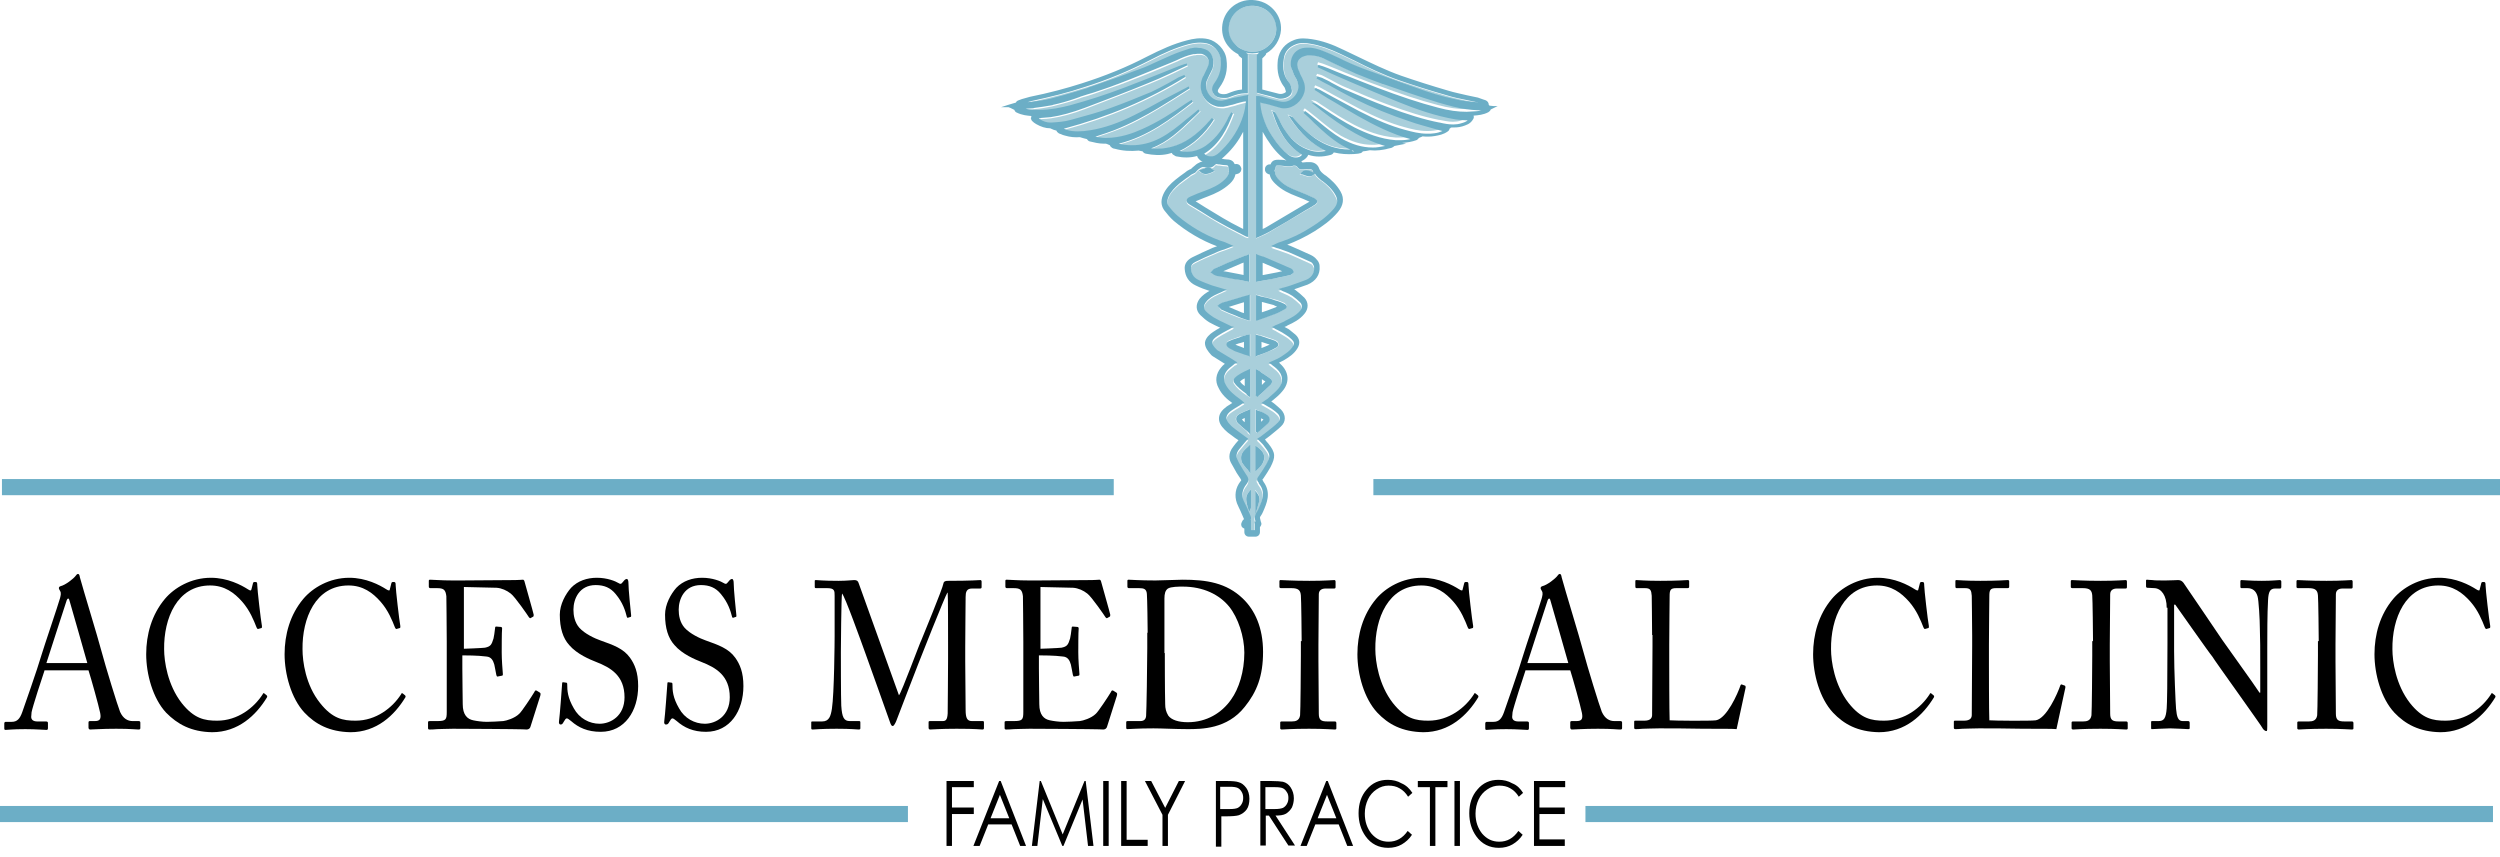 <svg width="140" height="48" viewBox="0 0 140 48" fill="none" xmlns="http://www.w3.org/2000/svg">
<g clip-path="url(#clip0_1198_8494)">
<path d="M2.489 37.562C2.38 37.863 1.812 39.627 1.768 39.885C1.768 39.971 1.747 40.079 1.747 40.144C1.747 40.316 1.878 40.402 2.096 40.402H2.576C2.642 40.402 2.685 40.423 2.685 40.488V40.767C2.685 40.853 2.663 40.875 2.598 40.875C2.445 40.875 2.03 40.832 1.419 40.832C0.677 40.832 0.437 40.875 0.306 40.875C0.262 40.875 0.24 40.853 0.24 40.789V40.509C0.24 40.445 0.284 40.423 0.328 40.423H0.655C0.961 40.423 1.113 40.251 1.244 39.885C1.31 39.692 2.074 37.54 2.358 36.572C2.423 36.336 3.275 33.819 3.362 33.496C3.384 33.388 3.449 33.216 3.362 33.087C3.34 33.044 3.297 32.98 3.297 32.937C3.297 32.894 3.318 32.851 3.384 32.829C3.668 32.764 4.126 32.399 4.235 32.248C4.279 32.184 4.323 32.141 4.366 32.141C4.432 32.141 4.454 32.205 4.475 32.334C4.672 33.066 5.48 35.69 5.676 36.443C5.916 37.347 6.593 39.541 6.724 39.864C6.899 40.251 7.161 40.38 7.423 40.38H7.772C7.837 40.38 7.859 40.423 7.859 40.466V40.767C7.859 40.832 7.837 40.853 7.75 40.853C7.575 40.853 7.357 40.81 6.506 40.81C5.654 40.81 5.283 40.853 5.043 40.853C4.999 40.853 4.956 40.81 4.956 40.746V40.466C4.956 40.402 4.977 40.38 5.043 40.38H5.305C5.589 40.38 5.676 40.273 5.611 39.928C5.523 39.498 5.108 38.014 4.956 37.54H2.489V37.562ZM4.89 37.132C4.803 36.787 3.951 33.862 3.908 33.69C3.886 33.603 3.864 33.517 3.82 33.517C3.777 33.517 3.733 33.603 3.711 33.69C3.668 33.84 2.685 36.831 2.598 37.132H4.89Z" fill="black"/>
<path d="M9.3 39.907C8.558 39.111 8.187 37.755 8.187 36.637C8.187 35.539 8.492 34.421 9.234 33.539C9.758 32.915 10.697 32.355 11.81 32.355C12.749 32.355 13.513 32.764 13.884 33.001C14.015 33.087 14.059 33.087 14.081 33.001L14.168 32.657C14.19 32.592 14.212 32.592 14.299 32.592C14.386 32.592 14.408 32.614 14.408 32.786C14.408 33.001 14.605 34.722 14.67 35.066C14.67 35.131 14.67 35.174 14.627 35.174L14.474 35.217C14.43 35.238 14.408 35.217 14.365 35.131C14.212 34.743 13.993 34.184 13.557 33.689C13.12 33.194 12.575 32.786 11.767 32.786C9.911 32.786 9.169 34.636 9.191 36.357C9.191 37.045 9.387 38.358 10.173 39.369C10.872 40.251 11.461 40.358 12.16 40.358C13.317 40.358 14.234 39.627 14.714 38.874C14.736 38.809 14.758 38.809 14.801 38.831L14.932 38.938C14.954 38.96 14.976 38.981 14.954 39.046C14.343 40.057 13.339 41.004 11.876 41.004C10.697 40.982 9.933 40.552 9.3 39.907Z" fill="black"/>
<path d="M17.05 39.907C16.308 39.111 15.937 37.755 15.937 36.637C15.937 35.539 16.242 34.421 16.984 33.539C17.508 32.915 18.447 32.355 19.56 32.355C20.499 32.355 21.263 32.764 21.634 33.001C21.765 33.087 21.831 33.087 21.831 33.001L21.918 32.657C21.94 32.592 21.962 32.592 22.049 32.592C22.136 32.592 22.158 32.614 22.158 32.786C22.158 33.001 22.355 34.722 22.42 35.066C22.42 35.131 22.42 35.174 22.377 35.174L22.224 35.217C22.18 35.238 22.158 35.217 22.115 35.131C21.962 34.743 21.744 34.184 21.307 33.689C20.87 33.194 20.325 32.786 19.517 32.786C17.661 32.786 16.919 34.636 16.941 36.357C16.941 37.045 17.115 38.358 17.923 39.369C18.622 40.251 19.211 40.358 19.91 40.358C21.067 40.358 21.984 39.627 22.464 38.874C22.486 38.809 22.508 38.809 22.551 38.831L22.682 38.938C22.704 38.96 22.726 38.981 22.704 39.046C22.093 40.057 21.089 41.004 19.626 41.004C18.447 40.982 17.661 40.552 17.05 39.907Z" fill="black"/>
<path d="M25.847 36.335C25.934 36.335 27.026 36.292 27.157 36.271C27.463 36.206 27.528 36.12 27.637 35.754C27.659 35.647 27.703 35.41 27.725 35.173C27.725 35.109 27.746 35.087 27.79 35.087L28.052 35.109C28.096 35.109 28.118 35.152 28.118 35.195C28.096 35.389 28.096 36.357 28.096 36.529C28.096 36.938 28.139 37.497 28.161 37.755C28.161 37.82 28.139 37.841 28.096 37.841L27.877 37.884C27.834 37.906 27.812 37.863 27.79 37.777C27.768 37.626 27.703 37.346 27.681 37.217C27.615 36.981 27.506 36.787 27.244 36.766C26.764 36.701 26.044 36.701 25.891 36.701V37.432C25.891 38.056 25.913 39.197 25.913 39.433C25.913 40.035 26.175 40.272 26.502 40.337C26.699 40.38 27.004 40.423 27.266 40.423C27.441 40.423 27.965 40.401 28.183 40.38C28.358 40.358 28.816 40.229 29.078 39.971C29.209 39.863 29.777 39.003 29.93 38.745C29.951 38.68 29.995 38.637 30.061 38.68L30.235 38.788C30.279 38.831 30.279 38.852 30.257 38.96L29.711 40.681C29.689 40.788 29.602 40.853 29.493 40.853C29.449 40.853 29.209 40.831 28.598 40.831C27.987 40.831 26.982 40.81 25.367 40.81C24.996 40.81 24.69 40.831 24.494 40.831C24.275 40.853 24.144 40.853 24.057 40.853C23.992 40.853 23.97 40.831 23.97 40.767V40.444C23.97 40.401 23.992 40.38 24.079 40.38H24.494C24.974 40.38 25.018 40.294 25.018 39.863V37.088V35.948C25.018 34.98 24.996 33.517 24.996 33.388C24.952 33.022 24.843 32.936 24.472 32.936H24.101C24.057 32.936 24.013 32.915 24.013 32.85V32.527C24.013 32.484 24.035 32.463 24.079 32.463C24.297 32.463 24.668 32.506 25.345 32.506H25.803C26.829 32.506 27.856 32.484 28.86 32.484C29.034 32.484 29.231 32.463 29.275 32.463C29.318 32.463 29.34 32.484 29.362 32.527C29.406 32.7 29.864 34.291 29.886 34.421C29.886 34.464 29.886 34.507 29.864 34.528L29.711 34.614C29.689 34.636 29.646 34.593 29.624 34.571C29.602 34.528 28.838 33.41 28.598 33.237C28.38 33.065 28.096 32.936 27.812 32.915L25.978 32.872V36.335H25.847Z" fill="black"/>
<path d="M31.982 40.38C31.851 40.272 31.786 40.229 31.742 40.229C31.677 40.229 31.633 40.315 31.567 40.423C31.502 40.552 31.458 40.573 31.393 40.573C31.327 40.573 31.284 40.509 31.305 40.38C31.349 40.079 31.458 38.594 31.48 38.272C31.48 38.207 31.502 38.207 31.546 38.207L31.698 38.228C31.742 38.228 31.764 38.25 31.764 38.315C31.764 38.68 31.786 39.068 32.135 39.67C32.441 40.229 33.008 40.53 33.576 40.53C34.187 40.53 34.973 40.1 34.973 39.046C34.973 37.841 34.209 37.389 33.379 37.067C33.052 36.938 32.31 36.637 31.873 36.12C31.524 35.733 31.349 35.174 31.349 34.421C31.349 33.84 31.677 33.259 31.982 32.915C32.353 32.528 32.877 32.355 33.423 32.355C34.013 32.355 34.471 32.549 34.646 32.657C34.733 32.721 34.798 32.7 34.842 32.635L34.973 32.484C35.017 32.441 35.06 32.42 35.104 32.42C35.148 32.42 35.191 32.506 35.191 32.614C35.191 33.022 35.322 34.227 35.344 34.464C35.344 34.528 35.344 34.55 35.3 34.55L35.169 34.593C35.148 34.614 35.126 34.593 35.104 34.55C35.017 34.206 34.886 33.754 34.471 33.259C34.187 32.915 33.838 32.764 33.358 32.764C32.441 32.764 32.113 33.539 32.113 34.141C32.113 34.464 32.179 34.851 32.441 35.152C32.746 35.496 33.314 35.755 33.62 35.862C34.34 36.12 34.907 36.314 35.279 36.83C35.541 37.196 35.737 37.648 35.737 38.422C35.737 39.799 34.995 40.982 33.641 40.982C32.899 40.982 32.397 40.745 31.982 40.38Z" fill="black"/>
<path d="M37.898 40.38C37.767 40.272 37.701 40.229 37.657 40.229C37.592 40.229 37.548 40.315 37.483 40.423C37.417 40.552 37.374 40.573 37.286 40.573C37.221 40.573 37.177 40.509 37.199 40.38C37.243 40.079 37.352 38.594 37.374 38.272C37.374 38.207 37.395 38.207 37.439 38.207L37.592 38.228C37.636 38.228 37.657 38.25 37.657 38.315C37.657 38.68 37.679 39.068 38.029 39.67C38.334 40.229 38.902 40.53 39.469 40.53C40.081 40.53 40.867 40.1 40.867 39.046C40.867 37.841 40.102 37.389 39.273 37.067C38.946 36.938 38.203 36.637 37.767 36.12C37.417 35.733 37.243 35.174 37.243 34.421C37.243 33.84 37.57 33.259 37.876 32.915C38.247 32.528 38.771 32.355 39.317 32.355C39.906 32.355 40.364 32.549 40.539 32.657C40.627 32.721 40.692 32.7 40.736 32.635L40.867 32.484C40.91 32.441 40.954 32.42 40.998 32.42C41.041 32.42 41.085 32.506 41.085 32.614C41.085 33.022 41.216 34.227 41.238 34.464C41.238 34.528 41.238 34.55 41.194 34.55L41.063 34.593C41.041 34.614 41.019 34.593 40.998 34.55C40.91 34.206 40.779 33.754 40.364 33.259C40.081 32.915 39.731 32.764 39.251 32.764C38.334 32.764 38.007 33.539 38.007 34.141C38.007 34.464 38.072 34.851 38.334 35.152C38.64 35.496 39.208 35.755 39.513 35.862C40.233 36.12 40.801 36.314 41.172 36.83C41.434 37.196 41.631 37.648 41.631 38.422C41.631 39.799 40.888 40.982 39.535 40.982C38.815 40.982 38.312 40.745 37.898 40.38Z" fill="black"/>
<path d="M50.342 38.938C50.494 38.766 51.52 35.969 51.608 35.819C51.673 35.647 52.808 32.915 52.83 32.678C52.852 32.549 52.961 32.527 53.07 32.527C54.446 32.527 54.795 32.484 54.904 32.484C54.948 32.484 54.97 32.527 54.97 32.57V32.85C54.97 32.915 54.97 32.958 54.882 32.958H54.424C54.118 32.958 54.075 33.173 54.075 33.431C54.075 33.775 54.053 35.453 54.053 36.228V37.045C54.053 37.626 54.075 39.519 54.075 39.756C54.075 40.208 54.162 40.38 54.424 40.38H55.035C55.101 40.38 55.101 40.423 55.101 40.466V40.745C55.101 40.81 55.101 40.853 55.013 40.853C54.882 40.853 54.708 40.81 53.572 40.81C52.634 40.81 52.219 40.853 52.088 40.853C52.023 40.853 52.001 40.81 52.001 40.745V40.466C52.001 40.401 52.001 40.38 52.088 40.38H52.787C52.961 40.38 53.049 40.315 53.07 39.949C53.07 39.799 53.092 37.777 53.092 36.916V36.163C53.092 35.389 53.092 33.302 53.07 33.194H53.049C52.939 33.345 51.477 37.024 51.433 37.153C51.368 37.303 50.232 40.272 50.189 40.38C50.145 40.487 50.058 40.659 49.992 40.659C49.927 40.659 49.883 40.573 49.84 40.444C49.818 40.358 48.486 36.658 48.442 36.529C48.246 35.991 47.307 33.366 47.154 33.237C47.111 33.409 47.089 36.357 47.089 36.507C47.089 36.658 47.089 39.11 47.111 39.519C47.154 40.186 47.264 40.38 47.591 40.38H48.115C48.18 40.38 48.18 40.423 48.18 40.466V40.767C48.18 40.81 48.18 40.853 48.093 40.853C47.984 40.853 47.7 40.81 46.849 40.81C45.975 40.81 45.604 40.853 45.517 40.853C45.43 40.853 45.43 40.831 45.43 40.745V40.466C45.43 40.423 45.43 40.401 45.495 40.401H46.041C46.434 40.401 46.521 40.1 46.587 39.691C46.718 38.852 46.739 35.862 46.739 35.647C46.739 35.475 46.739 33.711 46.739 33.366C46.739 33.087 46.739 32.936 46.325 32.936H45.692C45.626 32.936 45.626 32.893 45.626 32.85V32.549C45.626 32.506 45.626 32.484 45.692 32.484C45.801 32.484 46.063 32.527 46.958 32.527C47.438 32.527 47.7 32.484 47.831 32.484C47.984 32.484 48.049 32.527 48.093 32.678L50.342 38.938Z" fill="black"/>
<path d="M58.135 36.335C58.223 36.335 59.314 36.292 59.445 36.271C59.751 36.206 59.816 36.12 59.925 35.754C59.947 35.647 59.991 35.41 60.013 35.173C60.013 35.109 60.035 35.087 60.078 35.087L60.34 35.109C60.384 35.109 60.406 35.152 60.406 35.195C60.384 35.389 60.384 36.357 60.384 36.529C60.384 36.938 60.428 37.497 60.449 37.755C60.449 37.82 60.428 37.841 60.384 37.841L60.166 37.884C60.122 37.906 60.1 37.863 60.078 37.777C60.056 37.626 59.991 37.346 59.969 37.217C59.904 36.981 59.794 36.787 59.532 36.766C59.052 36.701 58.332 36.701 58.179 36.701V37.432C58.179 38.056 58.201 39.197 58.201 39.433C58.201 40.035 58.463 40.272 58.79 40.337C58.987 40.38 59.292 40.423 59.554 40.423C59.729 40.423 60.253 40.401 60.471 40.38C60.646 40.358 61.104 40.229 61.366 39.971C61.497 39.863 62.065 39.003 62.218 38.745C62.239 38.68 62.283 38.637 62.349 38.68L62.523 38.788C62.567 38.831 62.567 38.852 62.545 38.96L61.999 40.681C61.977 40.788 61.89 40.853 61.781 40.853C61.737 40.853 61.497 40.831 60.886 40.831C60.275 40.831 59.27 40.81 57.655 40.81C57.284 40.81 56.978 40.831 56.782 40.831C56.563 40.853 56.432 40.853 56.345 40.853C56.28 40.853 56.258 40.831 56.258 40.767V40.444C56.258 40.401 56.28 40.38 56.367 40.38H56.782C57.262 40.38 57.306 40.294 57.306 39.863V37.088V35.948C57.306 34.98 57.284 33.517 57.284 33.388C57.24 33.022 57.131 32.936 56.76 32.936H56.389C56.345 32.936 56.301 32.915 56.301 32.85V32.527C56.301 32.484 56.323 32.463 56.367 32.463C56.585 32.463 56.956 32.506 57.633 32.506H58.092C59.118 32.506 60.144 32.484 61.148 32.484C61.322 32.484 61.519 32.463 61.563 32.463C61.606 32.463 61.628 32.484 61.65 32.527C61.694 32.7 62.152 34.291 62.174 34.421C62.174 34.464 62.174 34.507 62.152 34.528L61.999 34.614C61.977 34.636 61.934 34.593 61.912 34.571C61.89 34.528 61.126 33.41 60.886 33.237C60.668 33.065 60.384 32.936 60.1 32.915L58.266 32.872V36.335H58.135Z" fill="black"/>
<path d="M64.269 35.432C64.269 35.13 64.247 33.474 64.225 33.259C64.204 32.979 64.051 32.936 63.789 32.936H63.221C63.178 32.936 63.134 32.915 63.134 32.85V32.527C63.134 32.484 63.156 32.463 63.199 32.463C63.33 32.463 63.789 32.506 64.706 32.506C64.968 32.506 66.016 32.463 66.234 32.463C67.566 32.463 68.679 32.635 69.596 33.517C70.272 34.162 70.731 35.152 70.731 36.507C70.731 37.863 70.382 38.745 69.705 39.584C68.722 40.831 67.282 40.831 66.496 40.831C65.841 40.831 65.055 40.788 64.597 40.788C63.701 40.788 63.287 40.831 63.134 40.831C63.09 40.831 63.068 40.81 63.068 40.745V40.444C63.068 40.401 63.09 40.38 63.156 40.38H63.854C64.051 40.38 64.16 40.294 64.182 40.1C64.204 39.863 64.247 37.217 64.247 36.314V35.432H64.269ZM65.23 36.572C65.23 36.722 65.23 38.723 65.251 39.433C65.251 39.67 65.295 39.863 65.426 40.078C65.601 40.315 65.994 40.444 66.518 40.444C67.566 40.444 68.417 39.928 68.941 39.175C69.377 38.573 69.683 37.605 69.683 36.55C69.683 35.647 69.334 34.593 68.832 33.969C68.286 33.302 67.391 32.85 66.234 32.85C66.016 32.85 65.579 32.85 65.404 32.958C65.251 33.065 65.208 33.259 65.208 33.517C65.208 34.012 65.208 35.539 65.208 35.733V36.572H65.23Z" fill="black"/>
<path d="M72.893 35.905C72.893 35.625 72.871 33.517 72.849 33.345C72.827 33.065 72.718 32.936 72.325 32.936H71.736C71.692 32.936 71.648 32.915 71.648 32.872V32.549C71.648 32.506 71.67 32.484 71.714 32.484C71.845 32.484 72.369 32.527 73.329 32.527C74.246 32.527 74.574 32.484 74.727 32.484C74.77 32.484 74.792 32.527 74.792 32.57V32.872C74.792 32.936 74.77 32.958 74.705 32.958H74.225C74.028 32.958 73.853 33.044 73.853 33.28C73.853 33.388 73.832 35.991 73.832 36.12V37.024C73.832 37.131 73.853 39.842 73.853 39.971C73.853 40.337 74.006 40.401 74.334 40.401H74.748C74.792 40.401 74.836 40.423 74.836 40.487V40.788C74.836 40.831 74.814 40.853 74.748 40.853C74.617 40.853 74.203 40.81 73.308 40.81C72.325 40.81 71.889 40.853 71.779 40.853C71.736 40.853 71.692 40.831 71.692 40.788V40.466C71.692 40.423 71.714 40.401 71.779 40.401H72.347C72.543 40.401 72.762 40.358 72.805 40.057C72.827 39.885 72.849 37.346 72.849 36.722V35.905H72.893Z" fill="black"/>
<path d="M77.128 39.907C76.386 39.111 76.015 37.755 76.015 36.637C76.015 35.539 76.32 34.421 77.062 33.539C77.587 32.915 78.525 32.355 79.638 32.355C80.577 32.355 81.341 32.764 81.712 33.001C81.843 33.087 81.909 33.087 81.909 33.001L81.996 32.657C82.018 32.592 82.04 32.592 82.127 32.592C82.215 32.592 82.236 32.614 82.236 32.786C82.236 33.001 82.433 34.722 82.498 35.066C82.498 35.131 82.498 35.174 82.455 35.174L82.302 35.217C82.258 35.238 82.236 35.217 82.193 35.131C82.04 34.743 81.822 34.184 81.385 33.689C80.948 33.194 80.403 32.786 79.595 32.786C77.739 32.786 76.997 34.636 77.019 36.357C77.019 37.045 77.215 38.358 78.001 39.369C78.7 40.251 79.289 40.358 79.988 40.358C81.145 40.358 82.062 39.627 82.542 38.874C82.564 38.809 82.586 38.809 82.629 38.831L82.76 38.938C82.782 38.96 82.804 38.981 82.782 39.046C82.171 40.057 81.167 41.004 79.704 41.004C78.503 40.982 77.739 40.552 77.128 39.907Z" fill="black"/>
<path d="M85.423 37.562C85.314 37.863 84.747 39.627 84.703 39.885C84.703 39.971 84.681 40.079 84.681 40.144C84.681 40.316 84.812 40.402 85.03 40.402H85.511C85.576 40.402 85.62 40.423 85.62 40.488V40.767C85.62 40.853 85.598 40.875 85.532 40.875C85.38 40.875 84.965 40.832 84.354 40.832C83.611 40.832 83.371 40.875 83.24 40.875C83.197 40.875 83.175 40.853 83.175 40.789V40.509C83.175 40.445 83.219 40.423 83.262 40.423H83.633C83.939 40.423 84.092 40.251 84.223 39.885C84.288 39.692 85.052 37.54 85.336 36.572C85.401 36.336 86.253 33.819 86.34 33.496C86.362 33.388 86.428 33.216 86.34 33.087C86.318 33.044 86.275 32.98 86.275 32.937C86.275 32.894 86.297 32.851 86.362 32.829C86.646 32.764 87.104 32.399 87.213 32.248C87.257 32.184 87.301 32.141 87.344 32.141C87.41 32.141 87.432 32.205 87.454 32.334C87.65 33.066 88.458 35.69 88.654 36.443C88.894 37.347 89.571 39.541 89.702 39.864C89.877 40.251 90.139 40.38 90.401 40.38H90.75C90.816 40.38 90.837 40.423 90.837 40.466V40.767C90.837 40.832 90.816 40.853 90.728 40.853C90.532 40.853 90.335 40.81 89.484 40.81C88.632 40.81 88.261 40.853 88.021 40.853C87.978 40.853 87.934 40.81 87.934 40.746V40.466C87.934 40.402 87.956 40.38 88.021 40.38H88.283C88.567 40.38 88.654 40.273 88.589 39.928C88.501 39.498 88.087 38.014 87.934 37.54H85.423V37.562ZM87.825 37.132C87.737 36.787 86.886 33.862 86.842 33.69C86.82 33.603 86.799 33.517 86.755 33.517C86.711 33.517 86.668 33.603 86.646 33.69C86.602 33.84 85.62 36.831 85.532 37.132H87.825Z" fill="black"/>
<path d="M92.518 35.561C92.518 34.808 92.496 33.581 92.496 33.366C92.474 33.065 92.431 32.936 92.125 32.936H91.645C91.579 32.936 91.579 32.872 91.579 32.829V32.57C91.579 32.506 91.579 32.484 91.645 32.484C91.754 32.484 92.125 32.527 92.976 32.527C93.981 32.527 94.417 32.484 94.504 32.484C94.592 32.484 94.592 32.527 94.592 32.57V32.85C94.592 32.915 94.57 32.936 94.483 32.936H93.871C93.544 32.936 93.5 33.044 93.5 33.388C93.5 33.538 93.478 35.303 93.478 36.12V37.131C93.478 37.325 93.478 39.863 93.5 40.337C93.719 40.358 95.771 40.38 96.098 40.337C96.709 40.229 97.321 38.831 97.473 38.379C97.495 38.336 97.517 38.314 97.561 38.336L97.735 38.4C97.757 38.422 97.757 38.444 97.757 38.508C97.735 38.594 97.321 40.53 97.255 40.831C97.124 40.81 96.316 40.81 95.4 40.81C94.483 40.788 93.478 40.788 92.911 40.788C92.518 40.788 92.212 40.81 91.994 40.81C91.797 40.831 91.666 40.831 91.601 40.831C91.535 40.831 91.514 40.81 91.514 40.745V40.444C91.514 40.38 91.514 40.358 91.579 40.358H92.081C92.452 40.358 92.518 40.186 92.518 40.035C92.518 39.82 92.54 36.895 92.54 36.185V35.561H92.518Z" fill="black"/>
<path d="M102.648 39.907C101.905 39.111 101.534 37.755 101.534 36.637C101.534 35.539 101.84 34.421 102.582 33.539C103.106 32.915 104.045 32.355 105.158 32.355C106.097 32.355 106.861 32.764 107.232 33.001C107.363 33.087 107.428 33.087 107.428 33.001L107.516 32.657C107.538 32.592 107.559 32.592 107.647 32.592C107.734 32.592 107.756 32.614 107.756 32.786C107.756 33.001 107.952 34.722 108.018 35.066C108.018 35.131 108.018 35.174 107.974 35.174L107.821 35.217C107.778 35.238 107.756 35.217 107.712 35.131C107.559 34.743 107.341 34.184 106.905 33.689C106.468 33.194 105.922 32.786 105.114 32.786C103.259 32.786 102.517 34.636 102.538 36.357C102.538 37.045 102.735 38.358 103.521 39.369C104.219 40.251 104.809 40.358 105.507 40.358C106.664 40.358 107.581 39.627 108.062 38.874C108.083 38.809 108.105 38.809 108.149 38.831L108.28 38.938C108.302 38.96 108.324 38.981 108.302 39.046C107.69 40.057 106.686 41.004 105.224 41.004C104.023 40.982 103.259 40.552 102.648 39.907Z" fill="black"/>
<path d="M110.441 35.561C110.441 34.808 110.419 33.581 110.419 33.366C110.397 33.065 110.354 32.936 110.048 32.936H109.568C109.502 32.936 109.502 32.872 109.502 32.829V32.57C109.502 32.506 109.502 32.484 109.568 32.484C109.677 32.484 110.048 32.527 110.9 32.527C111.904 32.527 112.34 32.484 112.428 32.484C112.515 32.484 112.515 32.527 112.515 32.57V32.85C112.515 32.915 112.493 32.936 112.406 32.936H111.773C111.445 32.936 111.402 33.044 111.402 33.388C111.402 33.538 111.38 35.303 111.38 36.12V37.131C111.38 37.325 111.38 39.863 111.402 40.337C111.62 40.358 113.672 40.38 113.999 40.337C114.611 40.229 115.222 38.831 115.375 38.379C115.397 38.336 115.418 38.314 115.462 38.336L115.637 38.4C115.659 38.422 115.659 38.444 115.659 38.508C115.637 38.594 115.222 40.53 115.156 40.831C115.026 40.81 114.218 40.81 113.301 40.81C112.384 40.788 111.38 40.788 110.812 40.788C110.419 40.788 110.114 40.81 109.895 40.81C109.699 40.831 109.568 40.831 109.502 40.831C109.437 40.831 109.415 40.81 109.415 40.745V40.444C109.415 40.38 109.415 40.358 109.481 40.358H109.983C110.354 40.358 110.419 40.186 110.419 40.035C110.419 39.82 110.441 36.895 110.441 36.185V35.561Z" fill="black"/>
<path d="M117.209 35.905C117.209 35.625 117.187 33.517 117.166 33.345C117.144 33.065 117.035 32.936 116.642 32.936H116.052C116.008 32.936 115.965 32.915 115.965 32.872V32.549C115.965 32.506 115.987 32.484 116.03 32.484C116.161 32.484 116.685 32.527 117.646 32.527C118.563 32.527 118.89 32.484 119.043 32.484C119.087 32.484 119.108 32.527 119.108 32.57V32.872C119.108 32.936 119.087 32.958 119.021 32.958H118.541C118.344 32.958 118.17 33.044 118.17 33.28C118.17 33.388 118.148 35.991 118.148 36.12V37.024C118.148 37.131 118.17 39.842 118.17 39.971C118.17 40.337 118.323 40.401 118.65 40.401H119.065C119.108 40.401 119.152 40.423 119.152 40.487V40.788C119.152 40.831 119.13 40.853 119.065 40.853C118.934 40.853 118.519 40.81 117.624 40.81C116.642 40.81 116.205 40.853 116.096 40.853C116.052 40.853 116.009 40.831 116.009 40.788V40.466C116.009 40.423 116.03 40.401 116.096 40.401H116.663C116.86 40.401 117.078 40.358 117.122 40.057C117.144 39.885 117.166 37.346 117.166 36.722V35.905H117.209Z" fill="black"/>
<path d="M121.335 34.033C121.335 33.345 121.029 32.958 120.658 32.936L120.243 32.915C120.2 32.915 120.178 32.872 120.178 32.829V32.527C120.178 32.484 120.178 32.463 120.243 32.463C120.287 32.463 120.374 32.484 120.527 32.484C120.68 32.506 120.898 32.506 121.269 32.506C121.619 32.506 121.837 32.484 121.968 32.484C122.099 32.484 122.186 32.527 122.273 32.635C122.317 32.7 124.326 35.647 124.435 35.819C124.544 35.991 126.29 38.401 126.53 38.788H126.574V37.389C126.574 36.357 126.574 35.776 126.552 35.195C126.552 34.743 126.487 33.582 126.421 33.388C126.334 33.087 126.138 32.936 125.854 32.936H125.526C125.483 32.936 125.461 32.915 125.461 32.85V32.549C125.461 32.506 125.483 32.484 125.526 32.484C125.679 32.484 126.007 32.527 126.661 32.527C127.273 32.527 127.535 32.484 127.666 32.484C127.731 32.484 127.753 32.527 127.753 32.571V32.872C127.753 32.915 127.731 32.958 127.687 32.958H127.404C127.12 32.958 127.033 33.151 127.011 33.603C126.967 34.377 126.967 35.539 126.967 36.314V40.659C126.967 40.831 126.967 40.939 126.923 40.939C126.792 40.939 126.705 40.788 126.683 40.745C126.683 40.724 126.072 39.863 125.417 38.938C124.697 37.927 123.933 36.852 123.889 36.766C123.78 36.658 121.881 33.947 121.815 33.861H121.75V36.464C121.75 37.562 121.837 39.455 121.859 39.691C121.902 40.143 121.968 40.38 122.23 40.38H122.535C122.601 40.38 122.623 40.423 122.623 40.487V40.745C122.623 40.81 122.623 40.831 122.535 40.831C122.426 40.831 121.815 40.788 121.531 40.788C121.313 40.788 120.593 40.831 120.505 40.831C120.462 40.831 120.462 40.81 120.462 40.745V40.444C120.462 40.401 120.462 40.38 120.527 40.38H120.876C121.182 40.38 121.291 40.229 121.335 39.67C121.357 39.455 121.378 38.121 121.378 36.034V34.033H121.335Z" fill="black"/>
<path d="M129.849 35.905C129.849 35.625 129.827 33.517 129.805 33.345C129.783 33.065 129.674 32.936 129.281 32.936H128.692C128.648 32.936 128.604 32.915 128.604 32.872V32.549C128.604 32.506 128.626 32.484 128.67 32.484C128.801 32.484 129.325 32.527 130.285 32.527C131.202 32.527 131.53 32.484 131.683 32.484C131.726 32.484 131.748 32.527 131.748 32.57V32.872C131.748 32.936 131.726 32.958 131.661 32.958H131.181C130.984 32.958 130.809 33.044 130.809 33.28C130.809 33.388 130.788 35.991 130.788 36.12V37.024C130.788 37.131 130.809 39.842 130.809 39.971C130.809 40.337 130.962 40.401 131.29 40.401H131.704C131.748 40.401 131.792 40.423 131.792 40.487V40.788C131.792 40.831 131.77 40.853 131.704 40.853C131.573 40.853 131.159 40.81 130.264 40.81C129.281 40.81 128.845 40.853 128.735 40.853C128.692 40.853 128.648 40.831 128.648 40.788V40.466C128.648 40.423 128.67 40.401 128.735 40.401H129.303C129.5 40.401 129.718 40.358 129.762 40.057C129.783 39.885 129.805 37.346 129.805 36.722V35.905H129.849Z" fill="black"/>
<path d="M134.084 39.907C133.342 39.111 132.971 37.755 132.971 36.637C132.971 35.539 133.276 34.421 134.019 33.539C134.543 32.915 135.481 32.355 136.595 32.355C137.533 32.355 138.297 32.764 138.669 33.001C138.799 33.087 138.865 33.087 138.865 33.001L138.952 32.657C138.974 32.592 138.996 32.592 139.083 32.592C139.171 32.592 139.192 32.614 139.192 32.786C139.192 33.001 139.389 34.722 139.454 35.066C139.454 35.131 139.454 35.174 139.411 35.174L139.258 35.217C139.214 35.238 139.192 35.217 139.149 35.131C138.996 34.743 138.778 34.184 138.341 33.689C137.904 33.194 137.359 32.786 136.551 32.786C134.695 32.786 133.953 34.636 133.975 36.357C133.975 37.045 134.171 38.358 134.957 39.369C135.656 40.251 136.245 40.358 136.944 40.358C138.101 40.358 139.018 39.627 139.498 38.874C139.52 38.809 139.542 38.809 139.585 38.831L139.716 38.938C139.738 38.96 139.76 38.981 139.738 39.046C139.127 40.057 138.123 41.004 136.66 41.004C135.481 40.982 134.695 40.552 134.084 39.907Z" fill="black"/>
<path d="M53.005 43.736H54.533V44.081H53.31V45.221H54.533V45.586H53.31V47.372H53.005V43.736Z" fill="black"/>
<path d="M56.039 43.736L57.458 47.372H57.13L56.65 46.167H55.34L54.86 47.372H54.511L55.952 43.736H56.039ZM55.995 44.511L55.471 45.823H56.519L55.995 44.511Z" fill="black"/>
<path d="M57.786 47.372L58.223 43.736H58.288L59.511 46.727L60.733 43.736H60.799L61.235 47.372H60.93L60.624 44.769L59.554 47.372H59.489L58.397 44.747L58.092 47.372H57.786Z" fill="black"/>
<path d="M62.086 43.736H61.78V47.372H62.086V43.736Z" fill="black"/>
<path d="M62.785 43.736H63.091V47.028H64.27V47.372H62.785V43.736Z" fill="black"/>
<path d="M64.116 43.736H64.466L65.251 45.242L66.016 43.736H66.365L65.404 45.63V47.372H65.099V45.63L64.116 43.736Z" fill="black"/>
<path d="M68.046 43.736H68.657C69.006 43.736 69.247 43.758 69.356 43.801C69.53 43.844 69.661 43.952 69.792 44.124C69.901 44.274 69.967 44.489 69.967 44.726C69.967 44.963 69.923 45.178 69.814 45.328C69.705 45.479 69.552 45.586 69.378 45.651C69.247 45.694 68.985 45.715 68.614 45.715H68.395V47.415H68.09V43.736H68.046ZM68.33 44.081V45.307H68.854C69.072 45.307 69.225 45.285 69.312 45.242C69.399 45.199 69.487 45.113 69.53 45.027C69.596 44.919 69.618 44.812 69.618 44.683C69.618 44.554 69.596 44.446 69.53 44.339C69.465 44.231 69.399 44.167 69.312 44.124C69.225 44.081 69.072 44.059 68.876 44.059H68.33V44.081Z" fill="black"/>
<path d="M70.557 43.736H71.168C71.495 43.736 71.736 43.758 71.845 43.779C72.019 43.822 72.172 43.93 72.281 44.102C72.39 44.274 72.456 44.468 72.456 44.704C72.456 44.898 72.412 45.07 72.347 45.221C72.259 45.371 72.15 45.479 72.019 45.565C71.867 45.651 71.67 45.672 71.43 45.672L72.521 47.35H72.15L71.059 45.672H70.884V47.35H70.579V43.736H70.557ZM70.862 44.081V45.307H71.386C71.583 45.307 71.736 45.285 71.845 45.242C71.932 45.199 72.019 45.113 72.063 45.027C72.128 44.919 72.15 44.812 72.15 44.683C72.15 44.554 72.128 44.446 72.063 44.36C71.998 44.253 71.932 44.188 71.845 44.145C71.757 44.102 71.605 44.081 71.408 44.081H70.862Z" fill="black"/>
<path d="M74.355 43.736L75.774 47.372H75.447L74.967 46.167H73.657L73.176 47.372H72.827L74.268 43.736H74.355ZM74.312 44.511L73.788 45.823H74.836L74.312 44.511Z" fill="black"/>
<path d="M79.093 44.402L78.853 44.617C78.722 44.402 78.569 44.252 78.372 44.144C78.198 44.037 77.979 43.994 77.761 43.994C77.521 43.994 77.303 44.058 77.084 44.209C76.888 44.338 76.713 44.531 76.604 44.768C76.495 45.005 76.429 45.263 76.429 45.564C76.429 46.016 76.56 46.382 76.8 46.683C77.062 46.984 77.368 47.135 77.761 47.135C78.198 47.135 78.547 46.941 78.831 46.532L79.071 46.747C78.918 46.984 78.722 47.156 78.503 47.285C78.285 47.414 78.023 47.479 77.739 47.479C77.215 47.479 76.779 47.264 76.473 46.833C76.211 46.468 76.08 46.037 76.08 45.542C76.08 45.005 76.233 44.553 76.538 44.209C76.844 43.843 77.237 43.671 77.717 43.671C78.001 43.671 78.263 43.735 78.481 43.864C78.743 43.972 78.94 44.166 79.093 44.402Z" fill="black"/>
<path d="M79.398 44.081V43.736H81.058V44.081H80.381V47.372H80.075V44.081H79.398Z" fill="black"/>
<path d="M81.756 43.736H81.45V47.372H81.756V43.736Z" fill="black"/>
<path d="M85.292 44.402L85.052 44.617C84.921 44.402 84.768 44.252 84.572 44.144C84.397 44.037 84.179 43.994 83.96 43.994C83.72 43.994 83.502 44.058 83.284 44.209C83.087 44.338 82.912 44.531 82.803 44.768C82.694 45.005 82.629 45.263 82.629 45.564C82.629 46.016 82.76 46.382 83 46.683C83.262 46.984 83.567 47.135 83.96 47.135C84.397 47.135 84.746 46.941 85.03 46.532L85.27 46.747C85.117 46.984 84.921 47.156 84.703 47.285C84.484 47.414 84.222 47.479 83.938 47.479C83.415 47.479 82.978 47.264 82.672 46.833C82.41 46.468 82.279 46.037 82.279 45.542C82.279 45.005 82.432 44.553 82.738 44.209C83.043 43.843 83.436 43.671 83.917 43.671C84.2 43.671 84.462 43.735 84.681 43.864C84.965 43.972 85.139 44.166 85.292 44.402Z" fill="black"/>
<path d="M85.903 43.736H87.65V44.081H86.209V45.221H87.628V45.586H86.209V47.006H87.628V47.372H85.903V43.736Z" fill="black"/>
<path d="M0.109 26.999V27.537V27.731H62.37V27.537V26.999V26.827H0.109V26.999Z" fill="#6CAEC6"/>
<path d="M140 27.537V26.999V26.827H76.909V26.999V27.537V27.731H140V27.537Z" fill="#6CAEC6"/>
<path d="M139.607 45.134H88.785V45.306V45.844V46.037H139.607V45.134Z" fill="#6CAEC6"/>
<path d="M50.844 45.134H0V45.306V45.844V46.037H50.844V45.134Z" fill="#6CAEC6"/>
<path d="M74.028 10.154L73.984 10.132C73.853 10.025 73.7 9.917 73.613 9.745L73.591 9.767C73.504 9.853 73.395 9.896 73.307 9.896C73.198 9.896 73.111 9.853 73.023 9.831C72.98 9.81 72.936 9.81 72.892 9.788L72.783 9.767L72.849 9.681C72.914 9.616 72.98 9.551 73.111 9.551C73.22 9.551 73.351 9.594 73.547 9.681C73.547 9.659 73.526 9.638 73.526 9.616C73.504 9.508 73.395 9.487 73.329 9.487C73.198 9.487 73.067 9.487 72.958 9.508C72.936 9.508 72.914 9.508 72.892 9.508C72.805 9.508 72.718 9.465 72.674 9.401C72.63 9.336 72.565 9.293 72.499 9.293C72.456 9.293 72.412 9.293 72.369 9.315C72.325 9.336 72.259 9.336 72.194 9.336C72.172 9.336 72.15 9.336 72.128 9.336C72.063 9.336 71.976 9.315 71.91 9.315C71.823 9.293 71.736 9.293 71.67 9.293C71.626 9.293 71.583 9.293 71.539 9.293C71.452 9.293 71.452 9.293 71.408 9.487C71.408 9.508 71.408 9.53 71.386 9.53V9.551L71.364 9.594C71.386 9.616 71.408 9.638 71.408 9.681C71.408 9.853 71.495 9.96 71.626 10.089C71.954 10.412 72.347 10.584 72.718 10.735C73.023 10.842 73.329 10.971 73.613 11.122C73.7 11.165 73.766 11.229 73.766 11.294C73.766 11.358 73.744 11.423 73.635 11.488L73.591 11.509C73.547 11.531 73.504 11.574 73.46 11.595L73.089 11.81C72.434 12.198 71.736 12.606 71.059 13.015C70.928 13.101 70.775 13.166 70.622 13.23C70.557 13.252 70.491 13.295 70.426 13.316L70.338 13.359V13.252V6.604V5.486V5.442V5.421H70.382H70.426C70.448 5.421 70.469 5.421 70.513 5.421C70.557 5.421 70.6 5.421 70.644 5.442C70.775 5.486 70.906 5.507 71.015 5.55C71.233 5.615 71.452 5.679 71.692 5.722C71.757 5.744 71.845 5.744 71.91 5.744C72.15 5.744 72.369 5.636 72.543 5.399C72.761 5.12 72.783 4.819 72.63 4.496L72.609 4.453C72.565 4.367 72.521 4.281 72.478 4.216C72.478 4.195 72.456 4.173 72.456 4.152C72.434 4.087 72.412 4.044 72.39 3.98C72.369 3.958 72.369 3.915 72.347 3.894C72.325 3.829 72.303 3.764 72.303 3.678C72.303 3.657 72.303 3.614 72.303 3.592C72.303 3.291 72.456 2.99 72.718 2.839C72.871 2.753 73.023 2.71 73.22 2.71C73.285 2.71 73.329 2.71 73.395 2.71C73.831 2.753 74.202 2.904 74.595 3.098C74.617 3.098 74.617 3.119 74.639 3.119C74.77 3.184 74.879 3.227 75.01 3.291C75.447 3.506 75.927 3.721 76.385 3.894C76.778 4.044 77.171 4.195 77.564 4.324C78.219 4.56 78.874 4.797 79.485 5.012C80.075 5.227 80.773 5.442 81.494 5.593C81.668 5.636 81.865 5.658 82.061 5.701C82.28 5.722 82.476 5.744 82.695 5.765C82.738 5.765 82.782 5.765 82.825 5.787C82.825 5.787 82.825 5.787 82.804 5.787C82.782 5.787 82.76 5.765 82.716 5.765C82.52 5.722 82.323 5.679 82.105 5.636C81.756 5.55 81.385 5.486 81.035 5.378C80.053 5.098 79.202 4.819 78.372 4.539C77.499 4.238 76.647 3.829 75.84 3.42C75.6 3.313 75.359 3.184 75.119 3.076C74.486 2.775 73.94 2.581 73.416 2.495C73.307 2.474 73.154 2.452 73.002 2.452C72.849 2.452 72.718 2.474 72.609 2.517C72.194 2.667 71.954 2.947 71.91 3.356C71.845 3.915 71.932 4.302 72.194 4.646C72.281 4.754 72.303 4.883 72.347 4.991C72.412 5.227 72.325 5.378 72.107 5.486C71.976 5.55 71.867 5.572 71.736 5.572C71.67 5.572 71.605 5.572 71.561 5.55C71.299 5.486 71.037 5.421 70.775 5.335L70.448 5.249L70.404 5.227V5.184V3.162V3.141V3.119L70.426 3.098L70.535 2.99C70.404 3.033 70.273 3.033 70.142 3.033C70.033 3.033 69.924 3.012 69.793 2.99L69.88 3.055L69.902 3.076V3.098V3.141V5.206V5.27H69.836C69.793 5.27 69.771 5.27 69.727 5.27C69.443 5.27 69.203 5.356 68.919 5.464C68.832 5.486 68.766 5.507 68.657 5.529C68.614 5.529 68.57 5.529 68.526 5.529C68.286 5.529 68.112 5.442 67.981 5.292C67.85 5.12 67.871 4.905 68.046 4.668C68.33 4.281 68.439 3.829 68.374 3.313C68.33 2.904 67.937 2.538 67.609 2.474C67.478 2.452 67.369 2.431 67.238 2.431C67.042 2.431 66.824 2.452 66.583 2.517C65.863 2.71 65.186 3.012 64.4 3.42C63.265 4.001 62.043 4.517 60.733 4.926C59.838 5.206 58.877 5.464 57.786 5.701C57.72 5.722 57.633 5.744 57.567 5.765C57.633 5.765 57.72 5.765 57.786 5.744C58.135 5.722 58.484 5.658 58.812 5.572H58.834C59.27 5.442 59.794 5.313 60.296 5.163C60.514 5.098 60.711 5.034 60.929 4.969C60.995 4.948 61.082 4.926 61.148 4.883C61.562 4.733 61.999 4.582 62.436 4.431C62.894 4.259 63.352 4.087 63.833 3.915C64.182 3.786 64.531 3.614 64.881 3.463C65.121 3.356 65.361 3.248 65.601 3.141C65.994 2.968 66.343 2.839 66.671 2.753C66.714 2.732 66.758 2.732 66.802 2.732C66.867 2.71 66.955 2.71 67.02 2.71C67.085 2.71 67.151 2.71 67.195 2.732C67.216 2.732 67.216 2.732 67.238 2.732C67.26 2.732 67.26 2.732 67.282 2.732C67.326 2.732 67.369 2.753 67.413 2.775C67.435 2.775 67.457 2.796 67.478 2.796C67.522 2.818 67.566 2.839 67.609 2.882C67.631 2.882 67.631 2.904 67.653 2.904C67.675 2.925 67.719 2.947 67.74 2.99L67.762 3.012C67.915 3.184 67.981 3.42 67.959 3.635C67.959 3.678 67.959 3.7 67.937 3.743V3.764C67.937 3.786 67.915 3.807 67.915 3.829C67.915 3.851 67.893 3.894 67.893 3.915C67.871 3.98 67.85 4.023 67.828 4.066C67.784 4.13 67.762 4.216 67.719 4.281C67.675 4.367 67.631 4.431 67.609 4.517C67.5 4.776 67.522 5.077 67.675 5.313C67.828 5.55 68.09 5.701 68.33 5.701C68.352 5.701 68.395 5.701 68.417 5.701H68.439C68.592 5.679 68.723 5.636 68.876 5.593C68.963 5.572 69.05 5.55 69.138 5.529H69.159C69.29 5.486 69.443 5.464 69.596 5.442C69.618 5.442 69.662 5.421 69.683 5.421C69.727 5.421 69.771 5.399 69.814 5.399L69.902 5.378V5.442V5.464V6.583V13.252V13.338L69.814 13.316H69.793C69.771 13.316 69.771 13.316 69.749 13.295C69.596 13.209 69.443 13.144 69.29 13.058C68.941 12.886 68.592 12.692 68.243 12.499C67.915 12.305 67.588 12.111 67.282 11.918C67.064 11.789 66.824 11.638 66.605 11.509C66.496 11.445 66.453 11.38 66.453 11.294C66.453 11.229 66.496 11.165 66.649 11.079C66.889 10.971 67.195 10.842 67.5 10.735C67.85 10.606 68.264 10.434 68.592 10.111C68.701 10.003 68.81 9.874 68.81 9.702C68.81 9.681 68.81 9.659 68.832 9.638H68.81V9.573C68.81 9.551 68.81 9.551 68.81 9.53C68.81 9.508 68.81 9.465 68.788 9.444C68.788 9.358 68.766 9.315 68.657 9.315C68.526 9.315 68.395 9.293 68.286 9.272H68.243H68.199C68.155 9.272 68.133 9.25 68.112 9.25C68.09 9.25 68.068 9.25 68.046 9.293C67.959 9.422 67.828 9.465 67.675 9.465C67.631 9.465 67.566 9.465 67.5 9.444C67.457 9.444 67.413 9.422 67.391 9.422C67.369 9.422 67.347 9.422 67.326 9.422C67.26 9.444 67.173 9.508 67.107 9.551C67.085 9.573 67.042 9.594 67.02 9.638C66.976 9.681 66.955 9.702 66.911 9.745C66.867 9.767 66.824 9.788 66.78 9.81C66.736 9.831 66.714 9.853 66.671 9.874L66.562 9.96C66.387 10.089 66.212 10.218 66.038 10.347C65.776 10.584 65.557 10.778 65.448 11.057C65.339 11.294 65.361 11.466 65.47 11.638C65.601 11.81 65.754 12.004 65.95 12.155C66.649 12.757 67.457 13.209 68.308 13.531C68.439 13.574 68.57 13.639 68.723 13.682L68.919 13.768L69.072 13.832L68.919 13.897C68.832 13.94 68.723 13.962 68.635 14.005C68.439 14.069 68.243 14.134 68.068 14.22C67.653 14.392 67.26 14.564 66.933 14.736C66.758 14.822 66.671 14.93 66.693 15.08C66.714 15.382 66.845 15.597 67.129 15.747C67.391 15.876 67.653 15.962 67.871 16.048C68.002 16.091 68.155 16.134 68.308 16.177C68.374 16.199 68.461 16.221 68.526 16.242L68.701 16.285L68.548 16.35C68.504 16.371 68.461 16.393 68.417 16.414C68.33 16.457 68.243 16.479 68.177 16.522C67.937 16.629 67.675 16.78 67.522 16.995C67.391 17.167 67.391 17.339 67.522 17.49C67.675 17.64 67.806 17.748 67.959 17.834C68.199 17.963 68.439 18.092 68.679 18.2C68.788 18.243 68.876 18.307 68.985 18.35L69.094 18.393L69.007 18.458C68.985 18.479 68.985 18.479 68.963 18.479C68.876 18.522 68.81 18.565 68.723 18.608C68.548 18.695 68.374 18.802 68.199 18.91C68.002 19.039 67.893 19.146 67.893 19.254C67.871 19.361 67.959 19.512 68.155 19.706C68.177 19.727 68.177 19.727 68.221 19.749C68.483 19.899 68.745 20.071 69.007 20.222L69.203 20.351L69.29 20.394L69.203 20.459H69.181C69.159 20.459 69.138 20.48 69.116 20.502C69.072 20.545 69.028 20.566 68.985 20.609C68.897 20.695 68.788 20.76 68.723 20.846C68.526 21.082 68.483 21.362 68.635 21.642C68.81 22.008 69.138 22.244 69.443 22.459L69.552 22.545L69.596 22.588L69.683 22.653L69.596 22.696C69.531 22.739 69.465 22.782 69.4 22.825C69.247 22.911 69.116 22.997 68.985 23.083C68.788 23.212 68.701 23.341 68.679 23.47C68.657 23.599 68.745 23.75 68.897 23.901C68.985 23.987 69.094 24.073 69.225 24.18C69.378 24.288 69.509 24.395 69.662 24.503L69.836 24.632L69.902 24.675L69.858 24.718C69.814 24.783 69.749 24.826 69.705 24.89C69.596 25.019 69.487 25.148 69.4 25.256C69.225 25.471 69.203 25.686 69.312 25.88C69.356 25.944 69.378 26.009 69.421 26.095C69.531 26.289 69.64 26.504 69.793 26.697C69.945 26.891 69.945 27.041 69.793 27.235C69.574 27.515 69.531 27.816 69.64 28.139C69.705 28.289 69.771 28.418 69.814 28.547C69.858 28.655 69.902 28.762 69.945 28.849C69.989 28.956 70.033 29.064 70.033 29.171C70.033 29.193 70.033 29.214 70.011 29.236L70.033 29.214V29.322V29.795H70.251V29.386V29.3L70.295 29.322C70.273 29.257 70.273 29.193 70.251 29.128C70.229 28.978 70.295 28.849 70.382 28.741C70.404 28.698 70.448 28.655 70.448 28.612C70.688 28.096 70.84 27.687 70.513 27.235C70.491 27.214 70.491 27.192 70.469 27.171C70.448 27.149 70.426 27.106 70.426 27.084C70.338 26.977 70.36 26.891 70.426 26.826C70.448 26.783 70.491 26.74 70.513 26.697C70.644 26.504 70.775 26.31 70.884 26.116C71.124 25.665 71.146 25.579 70.797 25.127C70.731 25.041 70.644 24.955 70.557 24.847C70.513 24.804 70.469 24.761 70.426 24.718L70.382 24.675L70.448 24.632C70.491 24.61 70.513 24.589 70.557 24.567C70.622 24.524 70.688 24.482 70.753 24.417C70.819 24.374 70.884 24.309 70.95 24.266C71.146 24.116 71.343 23.944 71.539 23.771C71.692 23.621 71.692 23.449 71.539 23.277C71.452 23.191 71.343 23.083 71.19 22.997C71.081 22.933 70.993 22.868 70.862 22.803C70.819 22.782 70.753 22.739 70.709 22.717L70.622 22.674L70.709 22.61C70.731 22.588 70.753 22.588 70.775 22.567C70.819 22.545 70.84 22.524 70.862 22.502C70.928 22.438 70.993 22.373 71.081 22.33C71.255 22.18 71.43 22.029 71.561 21.878C71.867 21.513 71.845 21.104 71.474 20.76C71.386 20.695 71.299 20.631 71.233 20.566C71.19 20.545 71.146 20.502 71.124 20.48L71.037 20.416L71.124 20.372C71.19 20.329 71.255 20.308 71.321 20.286C71.474 20.222 71.605 20.157 71.736 20.071C71.954 19.942 72.216 19.77 72.369 19.512C72.456 19.34 72.456 19.254 72.325 19.125C72.216 19.017 72.107 18.931 71.997 18.867C71.845 18.78 71.692 18.695 71.517 18.587C71.452 18.544 71.386 18.501 71.321 18.479L71.212 18.415L71.321 18.372C71.386 18.35 71.452 18.329 71.495 18.286C71.626 18.221 71.757 18.178 71.888 18.114L71.954 18.071C72.259 17.92 72.565 17.769 72.783 17.511C72.914 17.361 72.914 17.167 72.783 17.038C72.652 16.909 72.499 16.78 72.347 16.672C72.216 16.586 72.085 16.522 71.932 16.457C71.867 16.436 71.801 16.393 71.736 16.371L71.583 16.285L71.757 16.242C71.779 16.242 71.801 16.221 71.823 16.221C71.867 16.221 71.888 16.199 71.932 16.199C72.041 16.156 72.15 16.113 72.281 16.091C72.565 16.005 72.827 15.919 73.111 15.79C73.351 15.704 73.613 15.489 73.591 15.08C73.591 15.016 73.547 14.93 73.504 14.865C73.46 14.801 73.373 14.758 73.307 14.736C72.936 14.564 72.543 14.392 72.15 14.22C71.976 14.155 71.801 14.091 71.605 14.026C71.517 14.005 71.43 13.962 71.343 13.94L71.19 13.876L71.343 13.811C71.386 13.79 71.43 13.768 71.474 13.746C71.561 13.704 71.67 13.66 71.757 13.639C72.303 13.467 72.871 13.187 73.438 12.821C73.853 12.563 74.311 12.241 74.683 11.81C74.901 11.552 74.945 11.294 74.792 11.036C74.595 10.627 74.311 10.369 74.028 10.154ZM72.434 15.188L72.478 15.231L72.434 15.274C72.412 15.274 72.412 15.295 72.39 15.317C72.347 15.36 72.325 15.382 72.259 15.403C72.063 15.446 71.845 15.489 71.561 15.554C71.299 15.597 71.037 15.661 70.775 15.704L70.426 15.769L70.338 15.79V15.704V14.349V14.263L70.426 14.306C70.469 14.327 70.491 14.327 70.535 14.349C70.6 14.37 70.666 14.392 70.753 14.435C71.233 14.629 71.779 14.865 72.303 15.102C72.347 15.123 72.39 15.166 72.412 15.209C72.412 15.166 72.434 15.188 72.434 15.188ZM72.063 17.145C72.063 17.21 72.019 17.253 71.954 17.296C71.779 17.404 71.605 17.49 71.43 17.554C71.19 17.64 70.971 17.726 70.731 17.812C70.622 17.855 70.535 17.877 70.426 17.92L70.338 17.942V17.855V16.586V16.5L70.426 16.522C70.535 16.543 70.622 16.565 70.731 16.608C70.971 16.672 71.19 16.715 71.43 16.78C71.605 16.823 71.779 16.909 71.954 16.973C71.954 17.017 72.063 17.059 72.063 17.145ZM71.605 19.297C71.605 19.34 71.583 19.383 71.517 19.447C71.43 19.512 71.321 19.576 71.19 19.619C71.015 19.684 70.84 19.77 70.666 19.835C70.579 19.856 70.513 19.899 70.426 19.921L70.338 19.964V19.878V18.824V18.716L70.426 18.738L70.513 18.759C70.579 18.78 70.622 18.78 70.688 18.802C70.906 18.867 71.146 18.953 71.386 19.039C71.452 19.06 71.495 19.103 71.539 19.125C71.583 19.189 71.605 19.254 71.605 19.297ZM68.243 17.189L68.199 17.145L68.264 17.102C68.286 17.081 68.308 17.081 68.308 17.059C68.352 17.017 68.395 16.973 68.461 16.973C68.81 16.866 69.159 16.758 69.552 16.651L69.924 16.543L70.011 16.522V16.608V17.898V17.985L69.924 17.963C69.858 17.942 69.793 17.92 69.727 17.898C69.596 17.855 69.443 17.812 69.312 17.769C69.028 17.662 68.723 17.533 68.439 17.404C68.374 17.382 68.33 17.318 68.308 17.275C68.286 17.232 68.264 17.21 68.243 17.189ZM67.871 15.188C67.893 15.166 67.893 15.166 67.915 15.145C67.959 15.102 68.002 15.059 68.046 15.037C68.504 14.844 68.985 14.629 69.443 14.435L69.509 14.413C69.596 14.37 69.683 14.349 69.771 14.306C69.814 14.284 69.858 14.284 69.902 14.263L69.989 14.22V14.306V15.704V15.79L69.902 15.769L69.683 15.726C69.509 15.683 69.356 15.661 69.181 15.618C68.985 15.575 68.81 15.554 68.614 15.511C68.504 15.489 68.374 15.467 68.264 15.446H68.243C68.199 15.446 68.133 15.425 68.09 15.403C68.046 15.382 67.981 15.338 67.937 15.317C67.915 15.295 67.893 15.295 67.871 15.274L67.806 15.231L67.871 15.188ZM69.618 18.824C69.683 18.802 69.749 18.78 69.814 18.759C69.858 18.759 69.88 18.738 69.924 18.738L70.011 18.716V18.802V19.856V19.942L69.924 19.899L69.705 19.813C69.531 19.749 69.356 19.684 69.159 19.619C69.028 19.576 68.941 19.534 68.876 19.469C68.766 19.404 68.701 19.318 68.701 19.232C68.701 19.146 68.766 19.082 68.897 19.039C69.072 18.974 69.269 18.91 69.443 18.845C69.509 18.867 69.552 18.845 69.618 18.824ZM70.011 20.674V20.781V22.137V22.266L69.902 22.201C69.858 22.18 69.814 22.137 69.771 22.115C69.509 21.943 69.269 21.749 69.094 21.491C69.05 21.427 69.072 21.276 69.116 21.233C69.334 21.018 69.618 20.889 69.902 20.76L70.011 20.674ZM70.426 22.18L70.382 22.158L70.36 22.137L70.338 22.115L70.317 22.093V22.05V20.738V20.652L70.426 20.717C70.513 20.76 70.579 20.824 70.644 20.867C70.819 20.975 70.971 21.082 71.124 21.19C71.212 21.255 71.212 21.319 71.233 21.362C71.233 21.427 71.212 21.491 71.146 21.556C70.993 21.706 70.819 21.857 70.666 22.008C70.6 22.072 70.535 22.115 70.469 22.18H70.426ZM67.238 9.53C67.457 9.444 67.566 9.401 67.653 9.401C67.762 9.401 67.828 9.444 67.937 9.53L68.024 9.594L67.937 9.638C67.762 9.724 67.631 9.767 67.522 9.767C67.413 9.767 67.304 9.702 67.238 9.659L67.151 9.594L67.238 9.53ZM69.727 24.073C69.574 23.944 69.443 23.836 69.312 23.707C69.247 23.621 69.203 23.535 69.203 23.449C69.225 23.341 69.269 23.255 69.378 23.191C69.443 23.148 69.509 23.126 69.552 23.105C69.64 23.062 69.705 23.04 69.793 22.997L69.902 22.954L69.989 22.911V23.019V24.202V24.352L69.88 24.266C69.858 24.18 69.793 24.137 69.727 24.073ZM69.793 26.224C69.705 26.116 69.618 26.009 69.552 25.901C69.487 25.794 69.487 25.643 69.509 25.536C69.552 25.32 69.705 25.17 69.88 25.019L69.924 24.976L70.033 24.869V25.019V26.332V26.525L69.924 26.375C69.88 26.332 69.836 26.267 69.793 26.224ZM70.055 28.397C70.055 28.418 70.055 28.461 70.033 28.504L69.945 28.677L69.902 28.504C69.88 28.461 69.88 28.397 69.858 28.354C69.771 28.096 69.705 27.816 69.945 27.536L70.055 27.407V27.579V27.773C70.055 27.967 70.055 28.182 70.055 28.397ZM70.448 28.289C70.448 28.311 70.426 28.354 70.426 28.375L70.295 28.806V28.354V27.622V27.429L70.404 27.579C70.6 27.837 70.513 28.074 70.448 28.289ZM70.404 25.019C70.666 25.213 70.797 25.407 70.797 25.6C70.819 25.815 70.688 26.052 70.404 26.31L70.295 26.418V26.267V25.084V24.955L70.404 25.019ZM70.993 23.707C70.884 23.836 70.731 23.944 70.6 24.051C70.535 24.094 70.491 24.137 70.426 24.202L70.382 24.245L70.338 24.202L70.317 24.18L70.295 24.159V24.137V23.019V22.911L70.382 22.954C70.448 22.976 70.491 22.997 70.557 23.04C70.688 23.105 70.797 23.148 70.906 23.212C70.993 23.277 71.059 23.341 71.081 23.449C71.102 23.535 71.059 23.621 70.993 23.707Z" fill="#A9CFDB"/>
<path d="M67.697 6.862C67.762 6.798 67.806 6.755 67.849 6.69L67.915 6.626L68.024 6.712C67.5 7.529 66.867 8.11 66.103 8.476C66.234 8.497 66.365 8.519 66.496 8.519C66.867 8.519 67.216 8.411 67.544 8.196C68.002 7.895 68.352 7.465 68.723 6.819C68.745 6.755 68.788 6.712 68.81 6.647L68.832 6.583C68.854 6.54 68.875 6.475 68.919 6.432L68.963 6.368L68.985 6.303L69.05 6.346L69.072 6.368L69.116 6.389L69.094 6.432C68.766 7.293 68.352 8.153 67.478 8.691C67.566 8.777 67.675 8.842 67.828 8.842C67.871 8.842 67.893 8.842 67.937 8.842C68.155 8.799 68.286 8.67 68.461 8.497C69.028 7.917 69.443 7.271 69.661 6.561C69.683 6.518 69.683 6.475 69.705 6.411C69.749 6.26 69.77 6.109 69.792 5.937C69.792 5.873 69.814 5.83 69.814 5.765H69.792C69.727 5.765 69.683 5.765 69.639 5.787C69.53 5.808 69.421 5.851 69.312 5.873C69.268 5.894 69.225 5.894 69.181 5.916L69.028 5.959H69.006C68.854 6.002 68.701 6.045 68.548 6.066C68.504 6.066 68.461 6.066 68.417 6.066C68.308 6.066 68.199 6.045 68.111 6.023C67.784 5.916 67.5 5.679 67.369 5.357C67.238 5.034 67.26 4.69 67.413 4.367L67.435 4.345C67.478 4.238 67.544 4.13 67.587 4.023C67.631 3.937 67.653 3.851 67.697 3.765C67.697 3.743 67.697 3.722 67.718 3.722C67.74 3.571 67.718 3.442 67.653 3.313C67.631 3.27 67.587 3.227 67.544 3.184C67.478 3.119 67.391 3.098 67.282 3.076C67.26 3.076 67.26 3.076 67.238 3.076C67.195 3.076 67.151 3.076 67.107 3.076C67.042 3.076 66.976 3.076 66.933 3.098C66.911 3.098 66.889 3.098 66.867 3.098C66.54 3.162 66.234 3.291 65.928 3.442C65.819 3.485 65.732 3.528 65.623 3.571C64.531 4.044 63.549 4.431 62.632 4.776C62.61 4.776 62.588 4.797 62.566 4.797C62.152 4.948 61.715 5.098 61.278 5.249C61.038 5.335 60.82 5.4 60.58 5.464L60.471 5.507L60.23 5.593C59.772 5.744 59.335 5.851 58.921 5.959C58.593 6.023 58.266 6.088 57.938 6.109C57.895 6.109 57.873 6.109 57.829 6.131C57.698 6.153 57.589 6.153 57.458 6.153C57.611 6.196 57.764 6.196 57.938 6.217C58.026 6.217 58.135 6.217 58.244 6.217C58.855 6.217 59.466 6.088 59.947 5.959C60.885 5.701 61.89 5.4 63.047 4.948C63.723 4.69 64.422 4.41 65.077 4.152C65.404 4.023 65.732 3.894 66.037 3.765C66.125 3.722 66.234 3.7 66.343 3.657C66.387 3.636 66.43 3.614 66.474 3.614L66.518 3.722C65.841 4.044 65.099 4.41 64.335 4.711C63.2 5.163 61.999 5.636 60.754 6.109C60.078 6.368 59.445 6.54 58.855 6.626C58.681 6.647 58.506 6.669 58.331 6.669C58.288 6.669 58.244 6.669 58.2 6.69C58.222 6.712 58.244 6.712 58.244 6.733C58.44 6.862 58.659 6.927 58.833 6.927C58.855 6.927 58.877 6.927 58.899 6.927C59.248 6.905 59.641 6.862 59.99 6.776C60.864 6.54 61.562 6.325 62.217 6.109C62.938 5.851 63.68 5.572 64.509 5.206C64.815 5.077 65.142 4.905 65.426 4.733C65.579 4.647 65.732 4.561 65.885 4.475C65.994 4.431 66.103 4.367 66.19 4.324C66.234 4.302 66.278 4.281 66.343 4.259L66.409 4.367C64.313 5.658 62.086 6.604 59.597 7.271C59.663 7.293 59.707 7.314 59.75 7.336C59.947 7.4 60.143 7.422 60.383 7.422C60.58 7.422 60.798 7.4 61.082 7.357C61.868 7.207 62.654 6.949 63.527 6.518C64.094 6.239 64.64 5.937 65.186 5.636C65.448 5.486 65.71 5.357 65.972 5.206C66.103 5.141 66.256 5.055 66.387 4.991L66.583 4.883L66.649 4.991C66.016 5.4 65.426 5.765 64.859 6.109C64.204 6.497 63.352 6.992 62.414 7.336C62.13 7.443 61.824 7.551 61.54 7.637C61.475 7.658 61.431 7.68 61.366 7.701C61.54 7.744 61.715 7.766 61.89 7.766C61.911 7.766 61.955 7.766 61.977 7.766C62.741 7.766 63.461 7.508 63.985 7.271C64.859 6.905 65.666 6.368 66.409 5.851C66.496 5.787 66.561 5.744 66.649 5.701C66.692 5.679 66.714 5.658 66.758 5.636L66.823 5.744C65.579 6.69 64.313 7.68 62.675 8.089C62.938 8.153 63.178 8.175 63.418 8.175C63.942 8.175 64.444 8.046 64.968 7.788C65.535 7.508 66.016 7.099 66.474 6.712L66.561 6.647C66.692 6.54 66.823 6.432 66.954 6.325L67.129 6.174L67.238 6.239C67.085 6.389 66.933 6.518 66.802 6.669C66.125 7.314 65.448 7.981 64.509 8.325C64.618 8.347 64.749 8.347 64.859 8.347C65.033 8.347 65.186 8.325 65.361 8.304C66.125 8.153 66.802 7.766 67.478 7.099C67.544 7.013 67.631 6.949 67.697 6.862Z" fill="#A9CFDB"/>
<path d="M82.673 6.11C82.258 6.088 81.822 6.023 81.385 5.916C81.101 5.851 80.817 5.765 80.512 5.679C79.398 5.335 78.307 4.948 77.434 4.647C77.39 4.625 77.346 4.604 77.303 4.604C76.255 4.238 75.338 3.851 74.508 3.442C74.443 3.42 74.399 3.377 74.334 3.356C73.941 3.162 73.591 3.055 73.264 3.055C73.242 3.055 73.198 3.055 73.177 3.055C73.111 3.055 73.046 3.076 73.002 3.098C72.98 3.098 72.98 3.098 72.958 3.119C72.936 3.119 72.915 3.141 72.893 3.141C72.871 3.141 72.871 3.162 72.849 3.162C72.784 3.205 72.74 3.248 72.696 3.291C72.631 3.399 72.587 3.506 72.609 3.636C72.609 3.679 72.609 3.7 72.631 3.743C72.653 3.786 72.653 3.829 72.675 3.872C72.696 3.915 72.718 3.98 72.74 4.023C72.74 4.044 72.762 4.066 72.762 4.087C72.784 4.13 72.805 4.173 72.827 4.216L72.871 4.302C73.024 4.604 73.067 4.862 73.002 5.12C72.893 5.636 72.391 6.023 71.889 6.023C71.823 6.023 71.736 6.023 71.67 6.002C71.517 5.959 71.365 5.916 71.212 5.873C71.103 5.851 70.994 5.808 70.906 5.787C70.819 5.765 70.71 5.744 70.601 5.722C70.579 5.722 70.557 5.722 70.535 5.701C70.535 5.722 70.535 5.765 70.535 5.787C70.535 5.894 70.557 5.98 70.579 6.088C70.601 6.239 70.644 6.368 70.688 6.518C70.797 6.862 70.972 7.207 71.19 7.572C71.496 8.046 71.779 8.39 72.107 8.627C72.238 8.734 72.369 8.777 72.522 8.777C72.653 8.777 72.784 8.734 72.871 8.627C71.932 8.046 71.539 7.142 71.256 6.325L71.19 6.153L71.343 6.239C71.386 6.26 71.408 6.303 71.408 6.325C71.474 6.432 71.517 6.54 71.583 6.647C71.714 6.884 71.845 7.121 71.976 7.336C72.347 7.852 72.762 8.196 73.286 8.368C73.46 8.433 73.635 8.454 73.81 8.454C73.941 8.454 74.072 8.433 74.203 8.411C73.417 8.024 72.784 7.443 72.216 6.583L72.107 6.411L72.303 6.497C72.347 6.518 72.369 6.54 72.391 6.561C72.762 7.035 73.155 7.4 73.57 7.68C74.203 8.11 74.814 8.325 75.491 8.325C75.578 8.325 75.644 8.325 75.731 8.325C75.753 8.325 75.796 8.325 75.818 8.325C75.796 8.304 75.753 8.304 75.731 8.282C75.534 8.196 75.316 8.089 75.12 7.981C74.508 7.637 74.028 7.164 73.548 6.712C73.373 6.54 73.177 6.346 72.98 6.174L73.067 6.066C73.308 6.239 73.526 6.432 73.722 6.583L73.853 6.69C74.246 7.013 74.639 7.336 75.076 7.594C75.687 7.938 76.255 8.11 76.844 8.11C76.953 8.11 77.062 8.11 77.172 8.089C77.303 8.067 77.412 8.046 77.543 8.024C75.971 7.594 74.552 6.54 73.613 5.744L73.417 5.593L73.657 5.658C73.679 5.658 73.701 5.679 73.744 5.701C73.875 5.787 74.006 5.873 74.137 5.959C74.683 6.325 75.251 6.69 75.84 6.992C76.473 7.314 77.259 7.637 78.154 7.701C78.219 7.701 78.307 7.701 78.372 7.701C78.591 7.701 78.787 7.68 78.962 7.637C78.481 7.508 77.979 7.314 77.434 7.078C76.451 6.647 75.534 6.088 74.749 5.593C74.487 5.421 74.225 5.271 73.963 5.12C73.832 5.055 73.722 4.969 73.591 4.883L73.657 4.776C73.679 4.797 73.722 4.797 73.744 4.819C73.788 4.84 73.853 4.862 73.897 4.883C74.137 5.012 74.399 5.163 74.639 5.292C75.12 5.55 75.6 5.808 76.08 6.066C77.041 6.561 77.848 6.906 78.656 7.121C79.049 7.228 79.464 7.336 79.9 7.336C80.031 7.336 80.162 7.336 80.293 7.314C80.468 7.293 80.621 7.25 80.752 7.185C80.577 7.142 80.403 7.078 80.206 7.035C79.791 6.927 79.355 6.798 78.918 6.647C77.87 6.303 76.822 5.873 75.818 5.378C75.338 5.141 74.858 4.883 74.377 4.604C74.159 4.475 73.941 4.367 73.701 4.238L73.766 4.13C73.81 4.152 73.853 4.173 73.897 4.173C73.984 4.195 74.05 4.216 74.115 4.259C74.246 4.324 74.399 4.41 74.53 4.475C74.77 4.604 75.032 4.754 75.294 4.862C76.233 5.271 76.953 5.572 77.652 5.83C78.809 6.26 79.704 6.54 80.577 6.712H80.599C80.839 6.755 81.101 6.819 81.363 6.819C81.516 6.819 81.669 6.798 81.8 6.755C81.931 6.712 82.062 6.669 82.171 6.583C82.127 6.583 82.084 6.583 82.04 6.583C81.865 6.561 81.691 6.561 81.516 6.54C80.359 6.346 79.267 5.937 78.263 5.55C77.39 5.206 76.517 4.84 75.687 4.475C75.447 4.367 75.185 4.259 74.945 4.152C74.683 4.044 74.399 3.915 74.137 3.786C74.006 3.722 73.897 3.679 73.766 3.614L73.81 3.485C73.984 3.528 74.181 3.593 74.377 3.679C74.683 3.808 74.989 3.915 75.272 4.044C75.862 4.281 76.473 4.539 77.084 4.754C78.394 5.249 79.486 5.615 80.49 5.873C81.123 6.045 81.625 6.11 82.105 6.11C82.236 6.11 82.346 6.11 82.477 6.088H82.498C82.629 6.066 82.76 6.066 82.891 6.045C82.913 6.045 82.913 6.045 82.935 6.045C82.826 6.131 82.76 6.131 82.673 6.11Z" fill="#A9CFDB"/>
<path d="M69.487 2.733C69.661 2.84 69.858 2.883 70.076 2.905C70.098 2.905 70.12 2.905 70.141 2.905C70.403 2.905 70.644 2.84 70.84 2.711C71.189 2.496 71.451 2.109 71.473 1.657C71.495 1.334 71.386 1.012 71.146 0.775C70.906 0.495 70.556 0.345 70.163 0.323C70.141 0.323 70.12 0.323 70.098 0.323C69.421 0.323 68.853 0.861 68.788 1.549C68.766 1.872 68.875 2.195 69.115 2.453C69.246 2.561 69.356 2.647 69.487 2.733Z" fill="#A9CFDB"/>
<path d="M83.612 5.938L83.415 5.916C83.394 5.895 83.394 5.895 83.372 5.873C83.372 5.765 83.306 5.658 83.197 5.615C83.153 5.593 83.11 5.593 83.066 5.572C82.957 5.529 82.87 5.507 82.76 5.464C82.564 5.421 82.346 5.378 82.149 5.335C81.8 5.249 81.451 5.185 81.101 5.077C80.141 4.797 79.267 4.518 78.46 4.238C77.608 3.937 76.779 3.528 75.971 3.141C75.731 3.033 75.491 2.904 75.251 2.797C74.596 2.474 74.028 2.28 73.461 2.194C73.155 2.151 72.806 2.108 72.478 2.237C71.954 2.431 71.649 2.818 71.561 3.335C71.518 3.743 71.496 4.324 71.911 4.862C71.954 4.905 71.976 5.013 71.998 5.077C72.02 5.142 72.02 5.163 71.932 5.206C71.801 5.271 71.714 5.271 71.605 5.249L70.688 5.013V3.27L70.841 3.119C70.885 3.076 70.906 3.033 70.906 2.99C71.365 2.732 71.692 2.237 71.736 1.678C71.758 1.269 71.627 0.882 71.343 0.559C71.037 0.215 70.623 0.022 70.142 1.59736e-05C69.247 -0.043 68.483 0.624 68.439 1.527C68.418 1.936 68.549 2.345 68.854 2.668C68.985 2.818 69.16 2.947 69.335 3.033C69.356 3.076 69.378 3.141 69.422 3.162L69.553 3.27V5.013C69.247 5.034 68.985 5.142 68.767 5.228C68.723 5.249 68.658 5.271 68.592 5.271C68.33 5.292 68.243 5.206 68.221 5.163C68.199 5.142 68.156 5.077 68.287 4.905C68.636 4.432 68.767 3.915 68.68 3.313C68.614 2.754 68.112 2.302 67.675 2.194C67.217 2.087 66.802 2.173 66.475 2.259C65.711 2.453 65.012 2.775 64.204 3.184C63.091 3.765 61.868 4.26 60.581 4.668C59.707 4.948 58.747 5.206 57.677 5.421C57.524 5.464 57.371 5.507 57.219 5.55C57.153 5.572 57.088 5.593 57.044 5.615C56.978 5.636 56.913 5.679 56.891 5.744L56.455 5.873L56.062 6.002H56.476L56.586 6.045L56.804 6.153C56.826 6.217 56.869 6.282 56.935 6.303C57.24 6.454 57.524 6.475 57.764 6.497C57.742 6.54 57.742 6.561 57.742 6.604L57.721 6.626L57.742 6.648C57.742 6.712 57.786 6.777 57.852 6.82L57.895 6.863C57.939 6.884 57.983 6.927 58.026 6.949C58.288 7.099 58.55 7.185 58.812 7.185L59.009 7.271L59.161 7.314C59.183 7.379 59.227 7.422 59.292 7.465C59.336 7.487 59.38 7.508 59.402 7.508C59.489 7.551 59.554 7.573 59.642 7.594C59.926 7.68 60.209 7.702 60.493 7.68H60.471L60.69 7.745L60.864 7.788C60.908 7.852 60.952 7.895 61.017 7.917C61.279 7.981 61.541 8.046 61.825 8.046C61.868 8.046 61.89 8.046 61.934 8.046L61.999 8.067L62.152 8.132C62.174 8.196 62.218 8.239 62.283 8.283L62.327 8.304C62.371 8.326 62.392 8.326 62.414 8.326C62.873 8.455 63.309 8.476 63.768 8.433L63.986 8.476C64.03 8.541 64.073 8.584 64.161 8.605C64.576 8.691 64.99 8.713 65.383 8.627C65.471 8.605 65.558 8.584 65.623 8.562C65.645 8.627 65.689 8.67 65.754 8.691L65.776 8.713C65.798 8.734 65.82 8.734 65.864 8.756C66.278 8.842 66.671 8.842 67.042 8.734C67.042 8.777 67.064 8.799 67.086 8.842C67.151 8.928 67.239 9.014 67.348 9.057C67.304 9.057 67.261 9.057 67.217 9.078C67.108 9.122 66.999 9.186 66.911 9.272C66.868 9.315 66.824 9.337 66.78 9.38C66.758 9.401 66.737 9.423 66.715 9.444C66.693 9.466 66.649 9.487 66.628 9.487C66.584 9.509 66.518 9.552 66.475 9.573L66.366 9.659C66.191 9.788 65.995 9.918 65.82 10.068C65.558 10.283 65.296 10.541 65.143 10.886C64.947 11.316 65.078 11.617 65.209 11.789C65.361 11.983 65.514 12.176 65.733 12.37C66.453 12.972 67.282 13.467 68.156 13.79C68.068 13.811 68.003 13.854 67.916 13.876C67.479 14.069 67.108 14.242 66.758 14.414C66.475 14.564 66.322 14.779 66.344 15.059C66.366 15.489 66.584 15.812 66.955 15.984C67.217 16.113 67.501 16.221 67.719 16.285H67.741C67.544 16.393 67.326 16.544 67.173 16.737C66.955 17.038 66.955 17.383 67.217 17.641C67.392 17.813 67.544 17.942 67.719 18.049C67.916 18.157 68.134 18.265 68.33 18.351C68.199 18.415 68.068 18.501 67.937 18.587C67.741 18.716 67.523 18.91 67.479 19.168C67.457 19.448 67.654 19.684 67.828 19.878C67.85 19.899 67.894 19.942 67.937 19.964L68.592 20.373C68.505 20.437 68.439 20.502 68.374 20.588C68.09 20.932 68.025 21.341 68.243 21.728C68.418 22.094 68.701 22.352 69.007 22.567C68.898 22.632 68.811 22.696 68.701 22.761C68.439 22.954 68.287 23.148 68.265 23.385C68.243 23.621 68.352 23.836 68.592 24.073C68.701 24.181 68.832 24.288 68.963 24.374C69.094 24.482 69.225 24.568 69.356 24.654C69.247 24.762 69.16 24.89 69.073 24.998C68.745 25.407 68.832 25.751 68.963 25.966C69.007 26.031 69.029 26.095 69.073 26.16C69.182 26.375 69.313 26.59 69.466 26.805C69.509 26.87 69.509 26.891 69.509 26.891C69.509 26.891 69.509 26.913 69.466 26.956C69.182 27.322 69.116 27.752 69.269 28.182C69.335 28.333 69.4 28.483 69.466 28.612C69.509 28.72 69.553 28.806 69.597 28.913C69.618 28.956 69.64 29.021 69.662 29.064C69.662 29.086 69.64 29.107 69.618 29.107C69.597 29.129 69.575 29.172 69.553 29.215C69.487 29.322 69.487 29.451 69.575 29.537C69.597 29.559 69.64 29.58 69.684 29.602V29.796C69.684 29.946 69.793 30.054 69.946 30.054H70.295C70.448 30.054 70.557 29.946 70.557 29.796V29.516C70.601 29.473 70.623 29.408 70.623 29.408C70.644 29.365 70.644 29.301 70.623 29.258L70.601 29.193C70.579 29.129 70.579 29.064 70.557 29C70.557 28.956 70.579 28.913 70.644 28.827C70.666 28.784 70.71 28.72 70.732 28.655C70.928 28.203 71.212 27.601 70.754 26.977C70.754 26.956 70.732 26.956 70.732 26.934C70.732 26.913 70.71 26.891 70.688 26.87L70.754 26.784C70.885 26.59 71.016 26.396 71.147 26.16C71.43 25.601 71.452 25.364 71.016 24.826C70.95 24.762 70.885 24.675 70.841 24.611C70.863 24.589 70.885 24.568 70.928 24.546C70.994 24.503 71.059 24.439 71.125 24.396C71.321 24.224 71.54 24.073 71.736 23.879C72.02 23.621 72.02 23.234 71.736 22.933C71.627 22.825 71.496 22.718 71.343 22.589C71.299 22.546 71.234 22.524 71.19 22.481C71.212 22.46 71.256 22.438 71.278 22.416C71.452 22.266 71.649 22.115 71.801 21.922C72.238 21.427 72.194 20.825 71.692 20.373C71.67 20.351 71.649 20.33 71.627 20.308C71.714 20.265 71.801 20.222 71.889 20.179C72.172 20.007 72.456 19.835 72.653 19.512C72.828 19.233 72.784 18.953 72.544 18.738C72.413 18.63 72.282 18.523 72.173 18.437C72.085 18.394 72.02 18.351 71.932 18.308C71.976 18.286 71.998 18.286 72.042 18.265L72.107 18.221C72.434 18.071 72.784 17.899 73.046 17.576C73.286 17.296 73.286 16.931 73.046 16.673C72.893 16.522 72.718 16.371 72.544 16.242C72.522 16.221 72.5 16.221 72.478 16.199C72.718 16.113 72.98 16.027 73.22 15.941C73.679 15.748 73.941 15.382 73.897 14.909C73.897 14.715 73.788 14.586 73.722 14.521C73.657 14.435 73.548 14.349 73.417 14.285C73.046 14.113 72.653 13.94 72.26 13.768C72.194 13.747 72.151 13.725 72.085 13.704C72.587 13.51 73.089 13.274 73.613 12.951C74.05 12.671 74.53 12.348 74.923 11.875C75.229 11.509 75.294 11.122 75.076 10.735C74.858 10.348 74.552 10.068 74.246 9.831L74.203 9.81C74.028 9.681 73.919 9.573 73.875 9.444C73.81 9.229 73.613 9.078 73.351 9.078C73.22 9.078 73.089 9.078 72.937 9.1C72.915 9.078 72.893 9.057 72.871 9.035C73.002 8.971 73.133 8.885 73.22 8.756C73.242 8.734 73.242 8.691 73.264 8.67C73.657 8.799 74.072 8.799 74.53 8.67C74.596 8.648 74.661 8.605 74.683 8.541H74.727C75.076 8.627 75.447 8.648 75.818 8.627C75.906 8.627 75.971 8.605 76.058 8.605L76.146 8.584C76.211 8.584 76.277 8.541 76.32 8.476L76.495 8.455L76.713 8.412H76.692C76.888 8.433 77.084 8.433 77.259 8.412C77.412 8.39 77.587 8.369 77.718 8.326C77.783 8.304 77.849 8.304 77.914 8.283C77.98 8.261 78.045 8.218 78.089 8.175L78.416 8.11L78.744 8.046L78.525 8.003C78.809 7.981 79.071 7.938 79.311 7.852C79.377 7.831 79.42 7.766 79.464 7.723L79.617 7.659L79.66 7.637C79.879 7.659 80.119 7.659 80.359 7.616C80.599 7.573 80.839 7.53 81.079 7.357C81.145 7.314 81.167 7.25 81.189 7.185H81.21L81.254 7.142C81.451 7.142 81.669 7.142 81.887 7.078C82.084 7.013 82.346 6.949 82.499 6.669C82.542 6.604 82.542 6.54 82.52 6.475C82.782 6.454 83.066 6.432 83.35 6.282C83.415 6.239 83.459 6.196 83.481 6.131L83.656 6.045L83.874 5.938H83.612ZM73.133 9.53C73.002 9.53 72.937 9.595 72.871 9.659L72.806 9.745L72.915 9.767C72.959 9.767 73.002 9.788 73.046 9.81C73.133 9.831 73.22 9.874 73.33 9.874C73.439 9.874 73.526 9.831 73.613 9.745L73.635 9.724C73.722 9.874 73.875 10.004 74.006 10.111L74.05 10.133C74.334 10.348 74.618 10.606 74.792 10.929C74.945 11.208 74.901 11.445 74.683 11.703C74.312 12.133 73.853 12.456 73.439 12.714C72.871 13.08 72.325 13.338 71.758 13.532C71.67 13.553 71.561 13.596 71.474 13.639C71.43 13.661 71.387 13.682 71.343 13.704L71.19 13.768L71.343 13.833C71.43 13.876 71.518 13.897 71.605 13.919C71.801 13.983 71.976 14.048 72.151 14.113C72.544 14.285 72.937 14.457 73.308 14.629C73.373 14.65 73.461 14.693 73.504 14.758C73.548 14.822 73.591 14.909 73.591 14.973C73.613 15.382 73.351 15.597 73.111 15.683C72.849 15.79 72.566 15.877 72.282 15.984C72.173 16.027 72.063 16.049 71.932 16.092C71.911 16.092 71.867 16.113 71.845 16.113C71.823 16.113 71.801 16.113 71.78 16.135L71.605 16.178L71.758 16.264C71.823 16.307 71.889 16.328 71.954 16.35C72.107 16.414 72.238 16.479 72.369 16.565C72.522 16.673 72.675 16.802 72.806 16.931C72.937 17.06 72.937 17.253 72.806 17.404C72.587 17.662 72.282 17.813 71.976 17.963L71.911 18.006C71.78 18.071 71.649 18.114 71.518 18.178C71.452 18.2 71.387 18.221 71.343 18.265L71.234 18.308L71.343 18.372C71.409 18.415 71.474 18.458 71.54 18.48C71.714 18.566 71.867 18.652 72.02 18.759C72.129 18.824 72.238 18.91 72.347 19.017C72.478 19.147 72.5 19.254 72.391 19.405C72.238 19.663 71.976 19.814 71.758 19.964C71.627 20.05 71.496 20.115 71.343 20.179C71.278 20.201 71.212 20.244 71.147 20.265L71.059 20.308L71.147 20.373C71.19 20.394 71.234 20.437 71.256 20.459C71.343 20.523 71.43 20.588 71.496 20.652C71.867 20.997 71.889 21.405 71.583 21.771C71.43 21.943 71.256 22.094 71.103 22.223C71.037 22.288 70.972 22.352 70.885 22.395C70.863 22.416 70.819 22.438 70.797 22.46C70.775 22.481 70.754 22.481 70.732 22.503L70.644 22.567L70.732 22.61C70.775 22.632 70.841 22.675 70.885 22.696C70.994 22.761 71.103 22.825 71.212 22.89C71.365 22.997 71.474 23.083 71.561 23.169C71.714 23.342 71.714 23.514 71.561 23.664C71.387 23.836 71.168 24.009 70.972 24.159C70.906 24.202 70.841 24.267 70.775 24.31C70.71 24.353 70.644 24.417 70.579 24.46C70.535 24.482 70.513 24.503 70.47 24.525L70.404 24.568L70.448 24.611C70.492 24.654 70.535 24.697 70.579 24.74C70.666 24.826 70.754 24.912 70.819 25.02C71.168 25.471 71.147 25.557 70.906 26.009C70.797 26.203 70.666 26.396 70.535 26.59C70.513 26.633 70.47 26.676 70.448 26.719C70.404 26.784 70.361 26.87 70.448 26.977C70.47 26.999 70.492 27.02 70.492 27.063C70.513 27.085 70.513 27.106 70.535 27.128C70.863 27.558 70.71 27.967 70.47 28.505C70.448 28.548 70.426 28.591 70.404 28.634C70.339 28.741 70.251 28.87 70.273 29.021C70.273 29.086 70.295 29.15 70.317 29.215L70.273 29.193V29.279V29.688H70.055V29.215V29.107L70.033 29.129C70.033 29.107 70.055 29.086 70.055 29.064C70.077 28.956 70.011 28.849 69.968 28.741C69.924 28.634 69.88 28.526 69.837 28.44C69.771 28.311 69.706 28.16 69.64 28.031C69.509 27.709 69.575 27.407 69.793 27.128C69.946 26.934 69.946 26.805 69.793 26.59C69.662 26.396 69.531 26.181 69.422 25.988C69.378 25.923 69.356 25.859 69.313 25.773C69.204 25.579 69.225 25.364 69.4 25.149C69.509 25.02 69.597 24.912 69.706 24.783C69.749 24.718 69.815 24.675 69.859 24.611L69.902 24.568L69.837 24.525L69.662 24.396C69.509 24.288 69.378 24.181 69.225 24.073C69.094 23.965 68.985 23.901 68.898 23.793C68.745 23.643 68.658 23.492 68.68 23.363C68.701 23.234 68.789 23.105 68.985 22.976C69.116 22.89 69.247 22.804 69.4 22.718C69.466 22.675 69.531 22.632 69.597 22.589L69.684 22.546L69.597 22.481L69.553 22.438L69.444 22.352C69.138 22.137 68.811 21.879 68.636 21.535C68.483 21.255 68.527 20.975 68.723 20.738C68.789 20.652 68.898 20.566 68.985 20.502C69.029 20.459 69.073 20.437 69.116 20.394C69.138 20.373 69.16 20.351 69.182 20.351H69.204L69.291 20.287L69.204 20.244L69.007 20.115C68.745 19.964 68.483 19.792 68.221 19.641C68.199 19.62 68.177 19.62 68.156 19.598C67.959 19.405 67.872 19.276 67.894 19.147C67.894 19.039 68.003 18.931 68.199 18.802C68.374 18.695 68.549 18.587 68.723 18.501C68.811 18.458 68.898 18.415 68.963 18.372C68.985 18.372 68.985 18.351 69.007 18.351L69.094 18.286H68.985C68.876 18.243 68.789 18.178 68.68 18.136C68.439 18.028 68.177 17.899 67.959 17.77C67.828 17.684 67.675 17.576 67.523 17.425C67.392 17.275 67.392 17.103 67.523 16.931C67.697 16.694 67.937 16.565 68.177 16.457C68.265 16.414 68.33 16.393 68.418 16.35C68.461 16.328 68.505 16.307 68.549 16.285L68.701 16.221L68.527 16.178C68.461 16.156 68.374 16.135 68.308 16.113C68.156 16.07 68.003 16.027 67.872 15.984C67.654 15.898 67.392 15.812 67.13 15.683C66.846 15.554 66.715 15.339 66.693 15.016C66.693 14.866 66.758 14.758 66.933 14.672C67.282 14.5 67.654 14.328 68.068 14.156C68.243 14.069 68.439 14.005 68.636 13.94C68.723 13.897 68.832 13.876 68.92 13.833L69.073 13.768L68.92 13.704L68.723 13.618C68.592 13.553 68.439 13.51 68.308 13.467C67.435 13.144 66.649 12.671 65.951 12.09C65.776 11.94 65.602 11.746 65.471 11.574C65.34 11.423 65.34 11.23 65.449 10.993C65.58 10.713 65.776 10.52 66.038 10.283C66.213 10.154 66.387 10.004 66.562 9.896L66.671 9.81C66.693 9.788 66.737 9.767 66.78 9.745C66.824 9.724 66.868 9.702 66.911 9.681C66.955 9.659 66.977 9.616 67.02 9.573C67.042 9.552 67.086 9.509 67.108 9.487C67.195 9.423 67.261 9.38 67.326 9.358C67.348 9.358 67.37 9.358 67.392 9.358C67.413 9.358 67.457 9.358 67.501 9.38C67.566 9.401 67.632 9.401 67.675 9.401C67.828 9.401 67.937 9.337 68.047 9.229C68.068 9.208 68.09 9.186 68.112 9.186C68.134 9.186 68.177 9.186 68.199 9.208H68.243H68.287C68.418 9.229 68.527 9.251 68.658 9.251C68.767 9.251 68.789 9.294 68.789 9.38C68.789 9.401 68.789 9.444 68.811 9.466C68.811 9.487 68.811 9.487 68.811 9.509V9.573H68.832C68.811 9.595 68.811 9.616 68.811 9.638C68.811 9.81 68.701 9.939 68.592 10.047C68.265 10.369 67.85 10.541 67.501 10.671C67.195 10.778 66.889 10.907 66.649 11.015C66.497 11.079 66.453 11.165 66.453 11.23C66.453 11.316 66.497 11.38 66.606 11.445C66.824 11.574 67.064 11.725 67.282 11.854C67.588 12.047 67.916 12.262 68.243 12.434C68.592 12.628 68.942 12.822 69.291 12.994C69.444 13.08 69.597 13.144 69.749 13.23C69.771 13.23 69.771 13.252 69.793 13.252H69.815L69.902 13.274V13.188V6.518V5.4V5.378V5.314L69.815 5.335C69.771 5.335 69.728 5.357 69.684 5.357C69.662 5.357 69.618 5.378 69.597 5.378C69.444 5.4 69.313 5.443 69.16 5.464H69.138C69.051 5.486 68.963 5.507 68.876 5.529C68.745 5.572 68.592 5.615 68.439 5.636H68.418C68.396 5.636 68.352 5.636 68.33 5.636C68.068 5.636 67.828 5.486 67.675 5.249C67.523 4.991 67.479 4.711 67.61 4.453C67.654 4.367 67.675 4.303 67.719 4.217C67.763 4.152 67.785 4.066 67.828 4.001C67.85 3.958 67.872 3.894 67.894 3.851C67.916 3.829 67.916 3.786 67.916 3.765C67.916 3.743 67.937 3.722 67.937 3.7V3.679C67.981 3.399 67.916 3.141 67.763 2.947L67.741 2.926C67.719 2.904 67.675 2.861 67.654 2.84C67.632 2.84 67.632 2.818 67.61 2.818C67.566 2.797 67.523 2.775 67.479 2.754C67.413 2.732 67.348 2.711 67.261 2.689C67.239 2.689 67.239 2.689 67.217 2.689C67.195 2.689 67.195 2.689 67.173 2.689C67.108 2.689 67.064 2.668 66.999 2.668C66.933 2.668 66.846 2.668 66.78 2.689C66.737 2.689 66.693 2.711 66.649 2.711C66.322 2.818 65.973 2.926 65.58 3.098C65.34 3.205 65.099 3.313 64.859 3.421C64.532 3.571 64.183 3.743 63.811 3.872C63.353 4.044 62.873 4.217 62.414 4.389C61.978 4.539 61.563 4.69 61.126 4.84C61.061 4.862 60.973 4.883 60.908 4.926C60.69 4.991 60.493 5.056 60.275 5.12C59.751 5.271 59.249 5.421 58.812 5.529H58.79C58.463 5.615 58.114 5.658 57.764 5.701C57.699 5.701 57.611 5.722 57.546 5.722C57.611 5.701 57.699 5.679 57.764 5.658C58.856 5.421 59.816 5.185 60.712 4.883C62.021 4.475 63.244 3.958 64.379 3.378C65.165 2.969 65.842 2.668 66.562 2.474C66.824 2.409 67.02 2.388 67.217 2.388C67.348 2.388 67.479 2.409 67.588 2.431C67.916 2.496 68.287 2.861 68.352 3.27C68.418 3.786 68.308 4.238 68.025 4.625C67.85 4.862 67.828 5.077 67.959 5.249C68.068 5.421 68.265 5.486 68.505 5.486C68.549 5.486 68.592 5.486 68.636 5.486C68.723 5.486 68.811 5.464 68.898 5.421C69.182 5.314 69.444 5.228 69.706 5.228C69.749 5.228 69.771 5.228 69.815 5.228H69.88V5.163V3.098V3.055V3.033L69.859 3.012L69.771 2.947C69.88 2.969 70.011 2.99 70.121 2.99C70.251 2.99 70.382 2.969 70.513 2.947L70.404 3.055L70.382 3.076V3.098V3.119V5.142V5.185L70.426 5.206L70.754 5.292C71.016 5.357 71.278 5.421 71.54 5.507C71.605 5.529 71.649 5.529 71.714 5.529C71.823 5.529 71.954 5.507 72.085 5.443C72.303 5.335 72.391 5.163 72.325 4.948C72.303 4.84 72.26 4.69 72.173 4.604C71.911 4.281 71.801 3.872 71.889 3.313C71.932 2.904 72.173 2.625 72.587 2.474C72.697 2.431 72.828 2.409 72.98 2.409C73.133 2.409 73.286 2.431 73.395 2.453C73.919 2.539 74.465 2.732 75.098 3.033C75.338 3.141 75.578 3.27 75.818 3.378C76.626 3.786 77.477 4.195 78.351 4.496C79.158 4.776 80.032 5.056 81.014 5.335C81.363 5.443 81.734 5.529 82.084 5.593C82.28 5.636 82.477 5.679 82.695 5.722C82.717 5.722 82.739 5.744 82.782 5.744H82.804C82.76 5.744 82.717 5.744 82.673 5.722C82.455 5.701 82.258 5.679 82.04 5.658C81.844 5.636 81.669 5.593 81.472 5.55C80.752 5.4 80.053 5.185 79.464 4.97C78.831 4.754 78.198 4.518 77.543 4.281C77.15 4.131 76.757 4.001 76.364 3.851C75.906 3.679 75.425 3.464 74.989 3.248C74.858 3.184 74.749 3.141 74.618 3.076C74.596 3.076 74.596 3.055 74.574 3.055C74.181 2.883 73.81 2.711 73.373 2.668C73.308 2.668 73.242 2.668 73.199 2.668C73.002 2.668 72.828 2.711 72.697 2.797C72.434 2.947 72.282 3.248 72.282 3.55C72.282 3.571 72.282 3.614 72.282 3.636C72.282 3.7 72.303 3.765 72.325 3.851C72.347 3.872 72.347 3.915 72.369 3.937C72.391 4.001 72.413 4.044 72.434 4.109C72.434 4.131 72.456 4.152 72.456 4.174C72.5 4.26 72.544 4.346 72.587 4.41L72.609 4.453C72.762 4.776 72.74 5.077 72.522 5.357C72.347 5.572 72.129 5.701 71.889 5.701C71.823 5.701 71.758 5.701 71.67 5.679C71.452 5.636 71.212 5.572 70.994 5.507C70.863 5.464 70.754 5.443 70.623 5.4C70.579 5.4 70.557 5.378 70.492 5.378C70.47 5.378 70.448 5.378 70.404 5.378H70.382H70.339V5.4V5.443V6.561V13.188V13.338L70.426 13.295C70.492 13.274 70.557 13.23 70.623 13.209C70.754 13.144 70.906 13.08 71.059 12.994C71.736 12.607 72.434 12.198 73.089 11.789L73.461 11.574C73.504 11.553 73.548 11.509 73.591 11.488L73.635 11.466C73.722 11.402 73.766 11.337 73.766 11.273C73.766 11.208 73.701 11.165 73.613 11.101C73.308 10.95 73.002 10.821 72.718 10.713C72.325 10.563 71.932 10.391 71.627 10.068C71.496 9.939 71.409 9.81 71.409 9.659C71.409 9.638 71.387 9.595 71.365 9.573L71.387 9.53V9.509C71.387 9.487 71.409 9.487 71.409 9.466C71.452 9.272 71.452 9.272 71.54 9.272C71.583 9.272 71.605 9.272 71.67 9.272C71.758 9.272 71.845 9.294 71.911 9.294C71.976 9.294 72.063 9.315 72.129 9.315C72.151 9.315 72.173 9.315 72.194 9.315C72.26 9.315 72.303 9.315 72.369 9.294C72.413 9.272 72.456 9.272 72.5 9.272C72.566 9.272 72.631 9.315 72.675 9.38C72.74 9.466 72.806 9.487 72.893 9.487C72.915 9.487 72.937 9.487 72.959 9.487C73.068 9.466 73.199 9.466 73.33 9.466C73.395 9.466 73.504 9.487 73.526 9.595C73.526 9.616 73.548 9.638 73.548 9.659C73.373 9.573 73.242 9.53 73.133 9.53ZM69.029 6.346L69.007 6.325L68.942 6.282L68.92 6.346L68.876 6.411C68.854 6.454 68.832 6.518 68.789 6.561L68.767 6.626C68.745 6.691 68.701 6.734 68.68 6.798C68.33 7.444 67.959 7.852 67.501 8.175C67.173 8.39 66.824 8.498 66.453 8.498C66.322 8.498 66.191 8.476 66.06 8.455C66.824 8.089 67.457 7.508 67.981 6.691L67.872 6.604L67.806 6.669C67.763 6.734 67.719 6.777 67.654 6.841C67.588 6.927 67.501 7.013 67.435 7.078C66.758 7.766 66.082 8.153 65.318 8.283C65.143 8.304 64.99 8.326 64.816 8.326C64.707 8.326 64.576 8.326 64.466 8.304C65.405 7.96 66.082 7.293 66.758 6.648C66.911 6.497 67.064 6.368 67.195 6.217L67.108 6.131L66.933 6.282C66.802 6.389 66.671 6.497 66.54 6.604L66.453 6.669C65.995 7.056 65.492 7.465 64.947 7.745C64.445 8.003 63.921 8.132 63.397 8.132C63.157 8.132 62.895 8.11 62.654 8.046C64.292 7.637 65.558 6.669 66.802 5.701L66.737 5.593C66.693 5.615 66.671 5.636 66.628 5.658C66.54 5.701 66.475 5.765 66.387 5.809C65.645 6.325 64.838 6.841 63.964 7.228C63.44 7.465 62.72 7.723 61.956 7.723C61.934 7.723 61.89 7.723 61.868 7.723C61.694 7.723 61.519 7.68 61.344 7.659C61.41 7.637 61.454 7.616 61.519 7.594C61.803 7.508 62.109 7.4 62.392 7.293C63.331 6.927 64.183 6.454 64.838 6.067C65.405 5.722 65.995 5.357 66.628 4.948L66.562 4.84L66.366 4.948C66.213 5.013 66.082 5.099 65.951 5.163C65.689 5.292 65.427 5.443 65.165 5.572C64.619 5.873 64.073 6.174 63.506 6.454C62.654 6.884 61.847 7.164 61.061 7.293C60.799 7.336 60.581 7.357 60.362 7.357C60.144 7.357 59.926 7.336 59.729 7.271C59.685 7.25 59.62 7.228 59.576 7.207C62.065 6.54 64.314 5.593 66.387 4.303L66.322 4.195C66.278 4.217 66.235 4.238 66.169 4.26C66.06 4.303 65.951 4.346 65.864 4.41C65.711 4.496 65.558 4.582 65.405 4.668C65.099 4.84 64.794 4.991 64.488 5.142C63.659 5.486 62.916 5.787 62.196 6.045C61.541 6.282 60.842 6.475 59.969 6.712C59.598 6.82 59.205 6.841 58.878 6.863C58.856 6.863 58.834 6.863 58.812 6.863C58.616 6.863 58.419 6.798 58.223 6.669C58.201 6.648 58.179 6.648 58.179 6.626C58.223 6.626 58.266 6.626 58.31 6.604C58.485 6.583 58.659 6.583 58.834 6.561C59.423 6.475 60.035 6.303 60.733 6.045C61.978 5.572 63.178 5.12 64.314 4.647C65.078 4.346 65.798 3.98 66.497 3.657L66.453 3.55C66.409 3.571 66.366 3.593 66.322 3.593C66.213 3.636 66.126 3.657 66.016 3.7C65.689 3.829 65.361 3.958 65.056 4.087C64.401 4.346 63.702 4.625 63.026 4.883C61.847 5.335 60.864 5.636 59.926 5.895C59.423 6.024 58.834 6.153 58.223 6.153C58.114 6.153 58.026 6.153 57.917 6.153C57.742 6.131 57.59 6.131 57.437 6.088C57.568 6.088 57.677 6.067 57.808 6.067C57.852 6.067 57.873 6.067 57.917 6.045C58.245 6.002 58.55 5.959 58.9 5.895C58.921 5.895 58.943 5.895 58.965 5.873C59.358 5.787 59.751 5.679 60.188 5.529L60.428 5.443L60.537 5.4C60.755 5.335 60.995 5.249 61.235 5.185C61.672 5.034 62.087 4.905 62.523 4.733C62.545 4.733 62.567 4.711 62.589 4.711C63.506 4.367 64.466 3.958 65.58 3.507C65.689 3.464 65.776 3.421 65.885 3.378C66.191 3.227 66.497 3.098 66.824 3.033C66.846 3.033 66.868 3.033 66.889 3.033C66.955 3.033 66.999 3.012 67.064 3.012C67.108 3.012 67.151 3.012 67.195 3.012C67.217 3.012 67.217 3.012 67.239 3.012C67.326 3.012 67.413 3.055 67.501 3.119C67.544 3.162 67.588 3.184 67.61 3.227C67.697 3.356 67.719 3.485 67.675 3.636C67.675 3.657 67.675 3.679 67.654 3.679C67.632 3.765 67.588 3.851 67.544 3.937C67.501 4.044 67.435 4.152 67.392 4.26L67.37 4.281C67.217 4.604 67.195 4.948 67.326 5.271C67.457 5.593 67.719 5.83 68.068 5.938C68.177 5.981 68.265 5.981 68.374 5.981C68.418 5.981 68.461 5.981 68.505 5.981C68.658 5.959 68.811 5.916 68.963 5.873H68.985L69.138 5.83C69.182 5.809 69.225 5.809 69.269 5.787C69.378 5.765 69.487 5.722 69.597 5.701C69.64 5.701 69.684 5.679 69.749 5.679H69.771C69.771 5.744 69.749 5.787 69.749 5.852C69.728 6.024 69.706 6.174 69.662 6.325C69.64 6.368 69.64 6.411 69.618 6.475C69.4 7.185 68.985 7.852 68.418 8.412C68.243 8.584 68.112 8.713 67.894 8.756C67.85 8.756 67.828 8.756 67.785 8.756C67.654 8.756 67.544 8.713 67.435 8.605C68.308 8.067 68.723 7.207 69.051 6.346L69.073 6.303L69.029 6.346ZM69.618 7.379V12.822C69.575 12.8 69.531 12.779 69.487 12.757C69.138 12.585 68.789 12.392 68.461 12.198C68.134 12.004 67.828 11.811 67.501 11.617C67.326 11.509 67.13 11.38 66.955 11.273C67.173 11.187 67.413 11.079 67.654 10.993C68.047 10.843 68.483 10.649 68.876 10.283C69.007 10.154 69.138 10.004 69.182 9.767C69.204 9.767 69.225 9.745 69.269 9.745C69.291 9.745 69.313 9.724 69.335 9.724C69.4 9.702 69.444 9.659 69.487 9.595C69.509 9.53 69.531 9.466 69.509 9.401L69.487 9.358C69.444 9.229 69.313 9.165 69.182 9.186H69.138C69.073 9.014 68.92 8.928 68.701 8.928C68.614 8.928 68.505 8.906 68.418 8.885C68.505 8.82 68.57 8.756 68.636 8.691C69.051 8.304 69.378 7.852 69.618 7.379ZM71.976 8.971C71.889 8.949 71.801 8.949 71.692 8.949C71.365 8.928 71.234 8.992 71.147 9.208H71.125C70.994 9.186 70.863 9.294 70.841 9.423V9.466C70.819 9.595 70.906 9.702 71.016 9.745C71.037 9.745 71.059 9.767 71.081 9.767H71.103C71.147 10.025 71.321 10.197 71.409 10.283C71.78 10.649 72.216 10.843 72.609 10.993C72.849 11.079 73.089 11.187 73.33 11.294L72.959 11.509C72.282 11.918 71.605 12.305 70.928 12.714C70.863 12.757 70.775 12.8 70.71 12.822V7.379C70.775 7.508 70.863 7.637 70.95 7.788C71.278 8.304 71.583 8.648 71.954 8.928C71.976 8.949 72.02 8.971 72.042 8.992C72.02 8.992 71.998 8.992 71.976 8.971ZM70.186 0.323C70.557 0.344 70.906 0.495 71.147 0.774C71.365 1.011 71.474 1.334 71.474 1.657C71.452 2.108 71.212 2.474 70.841 2.711C70.644 2.84 70.404 2.904 70.142 2.904C70.121 2.904 70.099 2.904 70.077 2.904C69.88 2.883 69.684 2.84 69.487 2.732C69.356 2.668 69.247 2.56 69.138 2.453C68.898 2.194 68.789 1.872 68.811 1.549C68.854 0.861 69.422 0.323 70.121 0.323C70.142 0.323 70.164 0.323 70.186 0.323ZM75.534 8.369C74.858 8.369 74.225 8.153 73.613 7.723C73.199 7.422 72.806 7.056 72.434 6.604C72.413 6.583 72.391 6.54 72.347 6.54L72.151 6.454L72.26 6.626C72.828 7.487 73.461 8.067 74.246 8.455C74.115 8.476 73.984 8.498 73.853 8.498C73.679 8.498 73.504 8.476 73.33 8.412C72.806 8.239 72.391 7.917 72.02 7.379C71.867 7.164 71.736 6.927 71.627 6.691C71.561 6.583 71.518 6.475 71.452 6.368C71.43 6.346 71.409 6.303 71.387 6.282L71.234 6.196L71.299 6.368C71.561 7.185 71.976 8.089 72.915 8.67C72.828 8.777 72.718 8.82 72.566 8.82C72.434 8.82 72.282 8.777 72.151 8.67C71.823 8.412 71.54 8.089 71.234 7.616C70.994 7.25 70.841 6.906 70.732 6.561C70.688 6.411 70.644 6.282 70.623 6.131C70.601 6.045 70.601 5.938 70.579 5.83C70.579 5.809 70.579 5.787 70.579 5.744C70.601 5.744 70.623 5.744 70.644 5.765C70.754 5.787 70.841 5.809 70.95 5.83C71.059 5.852 71.168 5.895 71.256 5.916C71.409 5.959 71.561 6.002 71.714 6.045C71.78 6.067 71.845 6.067 71.932 6.067C72.434 6.067 72.915 5.658 73.046 5.163C73.111 4.905 73.068 4.647 72.915 4.346L72.871 4.26C72.849 4.217 72.828 4.174 72.806 4.131C72.806 4.109 72.784 4.087 72.784 4.066C72.762 4.023 72.74 3.958 72.718 3.915C72.697 3.872 72.675 3.829 72.675 3.786C72.675 3.743 72.653 3.722 72.653 3.679C72.631 3.55 72.675 3.421 72.74 3.335C72.784 3.292 72.828 3.248 72.893 3.205C72.915 3.205 72.915 3.184 72.937 3.184C72.959 3.162 72.98 3.162 73.002 3.162C73.024 3.162 73.024 3.162 73.046 3.141C73.111 3.119 73.155 3.119 73.22 3.098C73.242 3.098 73.286 3.098 73.308 3.098C73.657 3.098 73.984 3.184 74.377 3.399C74.443 3.421 74.487 3.464 74.552 3.485C74.989 3.7 75.469 3.915 75.949 4.131C76.386 4.303 76.844 4.496 77.346 4.668C77.39 4.69 77.434 4.711 77.477 4.711C78.329 5.013 79.442 5.4 80.555 5.744C80.861 5.83 81.145 5.916 81.429 5.981C81.865 6.088 82.302 6.153 82.717 6.174C82.804 6.174 82.87 6.174 82.957 6.196C82.935 6.196 82.935 6.196 82.913 6.196C82.782 6.217 82.651 6.239 82.52 6.239H82.499C82.389 6.239 82.258 6.26 82.127 6.26C81.647 6.26 81.145 6.196 80.512 6.024C79.508 5.765 78.416 5.4 77.106 4.905C76.495 4.668 75.884 4.432 75.294 4.195C74.989 4.066 74.683 3.958 74.399 3.829C74.181 3.743 74.006 3.679 73.832 3.636L73.788 3.765C73.919 3.829 74.028 3.872 74.159 3.937C74.421 4.066 74.683 4.174 74.967 4.303C75.207 4.41 75.469 4.518 75.709 4.625C76.561 4.991 77.434 5.357 78.285 5.701C79.289 6.11 80.381 6.497 81.538 6.691C81.713 6.712 81.887 6.734 82.062 6.734C82.106 6.734 82.149 6.734 82.193 6.734C82.106 6.82 81.975 6.863 81.822 6.906C81.691 6.949 81.538 6.97 81.385 6.97C81.123 6.97 80.883 6.927 80.621 6.863H80.599C79.726 6.691 78.831 6.411 77.674 5.981C76.975 5.722 76.255 5.421 75.316 5.013C75.054 4.905 74.814 4.754 74.552 4.625C74.421 4.539 74.268 4.475 74.137 4.41C74.072 4.367 74.006 4.346 73.919 4.324C73.875 4.303 73.832 4.303 73.788 4.281L73.722 4.389C73.941 4.518 74.181 4.647 74.399 4.754C74.901 5.034 75.36 5.292 75.84 5.529C76.844 6.024 77.892 6.454 78.94 6.798C79.355 6.949 79.791 7.056 80.228 7.185C80.403 7.228 80.577 7.293 80.774 7.336C80.643 7.4 80.49 7.444 80.315 7.465C80.184 7.487 80.053 7.487 79.922 7.487C79.486 7.487 79.071 7.379 78.678 7.271C77.87 7.056 77.063 6.712 76.102 6.217C75.622 5.959 75.141 5.701 74.661 5.443C74.421 5.314 74.159 5.163 73.919 5.034C73.875 5.013 73.832 4.991 73.766 4.97C73.744 4.948 73.722 4.948 73.679 4.926L73.613 5.034C73.744 5.12 73.875 5.185 73.984 5.271C74.246 5.443 74.508 5.593 74.77 5.744C75.556 6.217 76.473 6.777 77.456 7.228C77.98 7.465 78.482 7.659 78.984 7.788C78.809 7.831 78.613 7.852 78.394 7.852C78.329 7.852 78.242 7.852 78.176 7.852C77.303 7.788 76.517 7.465 75.862 7.142C75.272 6.841 74.705 6.475 74.159 6.11C74.028 6.024 73.897 5.938 73.766 5.852C73.744 5.83 73.722 5.83 73.679 5.809L73.439 5.744L73.635 5.895C74.574 6.669 75.993 7.723 77.565 8.175C77.456 8.196 77.325 8.218 77.194 8.239C77.085 8.261 76.975 8.261 76.866 8.261C76.277 8.261 75.709 8.089 75.098 7.745C74.661 7.487 74.268 7.164 73.875 6.841L73.744 6.734C73.548 6.583 73.33 6.389 73.089 6.217L73.002 6.325C73.199 6.497 73.395 6.669 73.57 6.863C74.05 7.314 74.552 7.788 75.141 8.132C75.338 8.239 75.534 8.347 75.753 8.433C75.775 8.455 75.818 8.455 75.84 8.476C75.818 8.476 75.775 8.476 75.753 8.476C75.687 8.369 75.6 8.369 75.534 8.369Z" fill="#6CAEC6"/>
<path d="M70.731 16.629C70.622 16.608 70.534 16.586 70.425 16.543L70.338 16.521V16.608V17.877V17.963L70.425 17.941C70.534 17.898 70.622 17.877 70.731 17.834C70.971 17.748 71.211 17.662 71.429 17.576C71.604 17.511 71.757 17.425 71.953 17.317C72.041 17.274 72.062 17.21 72.062 17.167C72.062 17.081 71.953 17.038 71.931 17.016C71.779 16.952 71.604 16.866 71.408 16.823C71.189 16.737 70.971 16.672 70.731 16.629ZM71.517 17.167C71.451 17.21 71.386 17.231 71.32 17.253C71.102 17.339 70.884 17.425 70.665 17.49V16.909C70.884 16.973 71.102 17.016 71.32 17.081C71.386 17.124 71.451 17.145 71.517 17.167Z" fill="#6CAEC6"/>
<path d="M69.902 19.921L69.99 19.964V19.878V18.823V18.716L69.902 18.737C69.859 18.737 69.837 18.759 69.793 18.759C69.728 18.78 69.662 18.802 69.597 18.823C69.531 18.845 69.487 18.866 69.422 18.888C69.247 18.953 69.051 18.995 68.876 19.081C68.745 19.125 68.68 19.189 68.68 19.275C68.68 19.361 68.723 19.426 68.854 19.512C68.942 19.555 69.029 19.598 69.138 19.662C69.313 19.727 69.487 19.791 69.684 19.856L69.902 19.921ZM69.269 19.34C69.247 19.318 69.204 19.318 69.182 19.297C69.291 19.254 69.422 19.211 69.531 19.189L69.662 19.146V19.49C69.553 19.447 69.4 19.383 69.269 19.34Z" fill="#6CAEC6"/>
<path d="M70.295 25.084V26.267V26.418L70.404 26.31C70.688 26.052 70.797 25.837 70.797 25.601C70.797 25.407 70.666 25.213 70.404 25.02L70.295 24.955V25.084Z" fill="#6CAEC6"/>
<path d="M67.522 9.746C67.631 9.746 67.762 9.703 67.937 9.617L68.024 9.573L67.937 9.509C67.828 9.423 67.762 9.38 67.653 9.38C67.566 9.38 67.456 9.423 67.238 9.509L67.129 9.552L67.216 9.617C67.304 9.703 67.391 9.746 67.522 9.746Z" fill="#6CAEC6"/>
<path d="M69.662 15.726L69.88 15.769L69.967 15.79V15.704V14.306V14.22L69.88 14.263C69.836 14.284 69.793 14.306 69.749 14.306C69.662 14.349 69.574 14.37 69.487 14.413L69.421 14.435C68.963 14.629 68.483 14.822 68.024 15.037C67.959 15.059 67.937 15.102 67.893 15.145C67.871 15.166 67.871 15.166 67.85 15.188L67.784 15.252L67.85 15.295C67.871 15.317 67.893 15.317 67.915 15.338C67.959 15.381 68.002 15.403 68.068 15.425C68.112 15.446 68.177 15.467 68.221 15.467H68.243C68.352 15.489 68.483 15.511 68.592 15.532C68.788 15.575 68.963 15.597 69.159 15.64C69.334 15.661 69.509 15.683 69.662 15.726ZM69.662 15.403C69.509 15.381 69.378 15.338 69.225 15.317C69.028 15.274 68.854 15.252 68.657 15.209L68.505 15.188C68.854 15.037 69.203 14.887 69.552 14.736L69.618 14.714C69.618 14.714 69.64 14.714 69.64 14.693V15.403H69.662Z" fill="#6CAEC6"/>
<path d="M70.404 22.976L70.316 22.933V23.04V24.137V24.159L70.338 24.18L70.36 24.202L70.404 24.245L70.447 24.202C70.513 24.159 70.556 24.116 70.622 24.051C70.753 23.944 70.884 23.836 71.015 23.707C71.081 23.621 71.124 23.535 71.102 23.449C71.081 23.363 71.037 23.277 70.928 23.212C70.819 23.148 70.709 23.083 70.578 23.04C70.513 23.019 70.469 22.997 70.404 22.976ZM70.753 23.492C70.709 23.535 70.666 23.578 70.622 23.621V23.427C70.666 23.449 70.709 23.47 70.753 23.492Z" fill="#6CAEC6"/>
<path d="M70.534 14.306C70.491 14.284 70.469 14.284 70.425 14.263L70.338 14.22V14.306V15.704V15.79L70.425 15.769L70.775 15.704C71.037 15.661 71.298 15.618 71.56 15.553C71.844 15.489 72.062 15.446 72.259 15.403C72.303 15.381 72.346 15.36 72.39 15.317C72.412 15.295 72.412 15.295 72.434 15.274L72.477 15.231L72.434 15.188C72.412 15.166 72.412 15.166 72.412 15.145C72.39 15.102 72.346 15.059 72.303 15.037C71.779 14.801 71.233 14.585 70.753 14.37C70.687 14.37 70.622 14.327 70.534 14.306ZM71.8 15.188C71.713 15.209 71.604 15.231 71.517 15.252C71.255 15.295 70.993 15.36 70.731 15.403H70.709V14.714C71.058 14.865 71.429 15.016 71.8 15.188Z" fill="#6CAEC6"/>
<path d="M70.01 24.331V24.18V23.019V22.911L69.923 22.954L69.814 22.997C69.727 23.04 69.639 23.062 69.574 23.105C69.53 23.126 69.465 23.148 69.399 23.191C69.29 23.255 69.225 23.341 69.225 23.449C69.225 23.535 69.246 23.621 69.334 23.707C69.465 23.836 69.596 23.944 69.749 24.073C69.814 24.116 69.879 24.18 69.945 24.245L70.01 24.331ZM69.705 23.406V23.643C69.639 23.599 69.596 23.556 69.552 23.492L69.574 23.471C69.618 23.449 69.661 23.427 69.705 23.406Z" fill="#6CAEC6"/>
<path d="M69.901 22.18L70.01 22.244V22.115V20.76V20.652L69.923 20.695C69.639 20.824 69.356 20.953 69.137 21.169C69.072 21.233 69.072 21.362 69.115 21.427C69.29 21.685 69.53 21.857 69.792 22.051C69.814 22.115 69.858 22.137 69.901 22.18ZM69.443 21.362C69.508 21.298 69.596 21.233 69.705 21.19V21.62C69.596 21.534 69.508 21.47 69.443 21.362Z" fill="#6CAEC6"/>
<path d="M70.295 27.644V28.375V28.827L70.426 28.397C70.426 28.375 70.448 28.332 70.448 28.311C70.513 28.096 70.601 27.859 70.404 27.622L70.295 27.472V27.644Z" fill="#6CAEC6"/>
<path d="M70.032 26.526V26.332V25.02V24.869L69.923 24.977L69.88 25.02C69.705 25.17 69.552 25.321 69.509 25.536C69.487 25.665 69.509 25.816 69.552 25.902C69.618 26.009 69.705 26.117 69.792 26.224C69.836 26.267 69.88 26.311 69.923 26.375L70.032 26.526Z" fill="#6CAEC6"/>
<path d="M70.055 27.407L69.945 27.536C69.705 27.816 69.793 28.096 69.858 28.354C69.88 28.397 69.88 28.461 69.902 28.504L69.945 28.677L70.033 28.504C70.055 28.461 70.055 28.418 70.055 28.397C70.055 28.182 70.055 27.967 70.055 27.773V27.579V27.407Z" fill="#6CAEC6"/>
<path d="M69.705 17.877C69.77 17.898 69.836 17.92 69.901 17.941L69.989 17.963V17.877V16.586V16.5L69.901 16.521L69.53 16.629C69.159 16.737 68.81 16.844 68.439 16.952C68.373 16.973 68.33 17.016 68.286 17.038C68.264 17.059 68.242 17.059 68.242 17.081L68.177 17.124L68.22 17.167C68.242 17.188 68.242 17.21 68.264 17.21C68.308 17.253 68.351 17.296 68.395 17.339C68.679 17.468 68.984 17.597 69.268 17.705C69.443 17.791 69.574 17.834 69.705 17.877ZM68.81 17.188C69.072 17.102 69.356 17.016 69.639 16.93H69.661V17.533C69.574 17.511 69.508 17.49 69.421 17.447C69.225 17.36 69.006 17.274 68.81 17.188Z" fill="#6CAEC6"/>
<path d="M70.426 20.717L70.316 20.652V20.781V22.094V22.137L70.338 22.158L70.36 22.18L70.382 22.201L70.426 22.223L70.469 22.18C70.535 22.115 70.6 22.072 70.666 22.008C70.819 21.857 70.993 21.706 71.146 21.556C71.212 21.491 71.233 21.427 71.233 21.362C71.233 21.319 71.212 21.255 71.124 21.19C70.971 21.083 70.819 20.975 70.644 20.867C70.578 20.803 70.513 20.76 70.426 20.717ZM70.862 21.362C70.797 21.427 70.731 21.491 70.666 21.556V21.233C70.709 21.276 70.797 21.319 70.862 21.362Z" fill="#6CAEC6"/>
<path d="M70.491 18.781L70.404 18.76L70.316 18.738V18.824V19.878V19.965L70.404 19.922C70.491 19.9 70.556 19.857 70.644 19.835C70.819 19.771 70.993 19.706 71.168 19.62C71.277 19.577 71.408 19.491 71.495 19.448C71.561 19.405 71.583 19.341 71.583 19.298C71.583 19.255 71.561 19.19 71.495 19.147C71.452 19.104 71.408 19.082 71.342 19.061C71.102 18.975 70.862 18.91 70.644 18.824C70.6 18.803 70.556 18.781 70.491 18.781ZM71.102 19.298C71.081 19.298 71.081 19.319 71.059 19.319C70.928 19.384 70.797 19.427 70.644 19.491V19.147C70.797 19.19 70.95 19.255 71.102 19.298Z" fill="#6CAEC6"/>
</g>
<defs>
<clipPath id="clip0_1198_8494">
<rect width="140" height="47.458" fill="white"/>
</clipPath>
</defs>
</svg>
